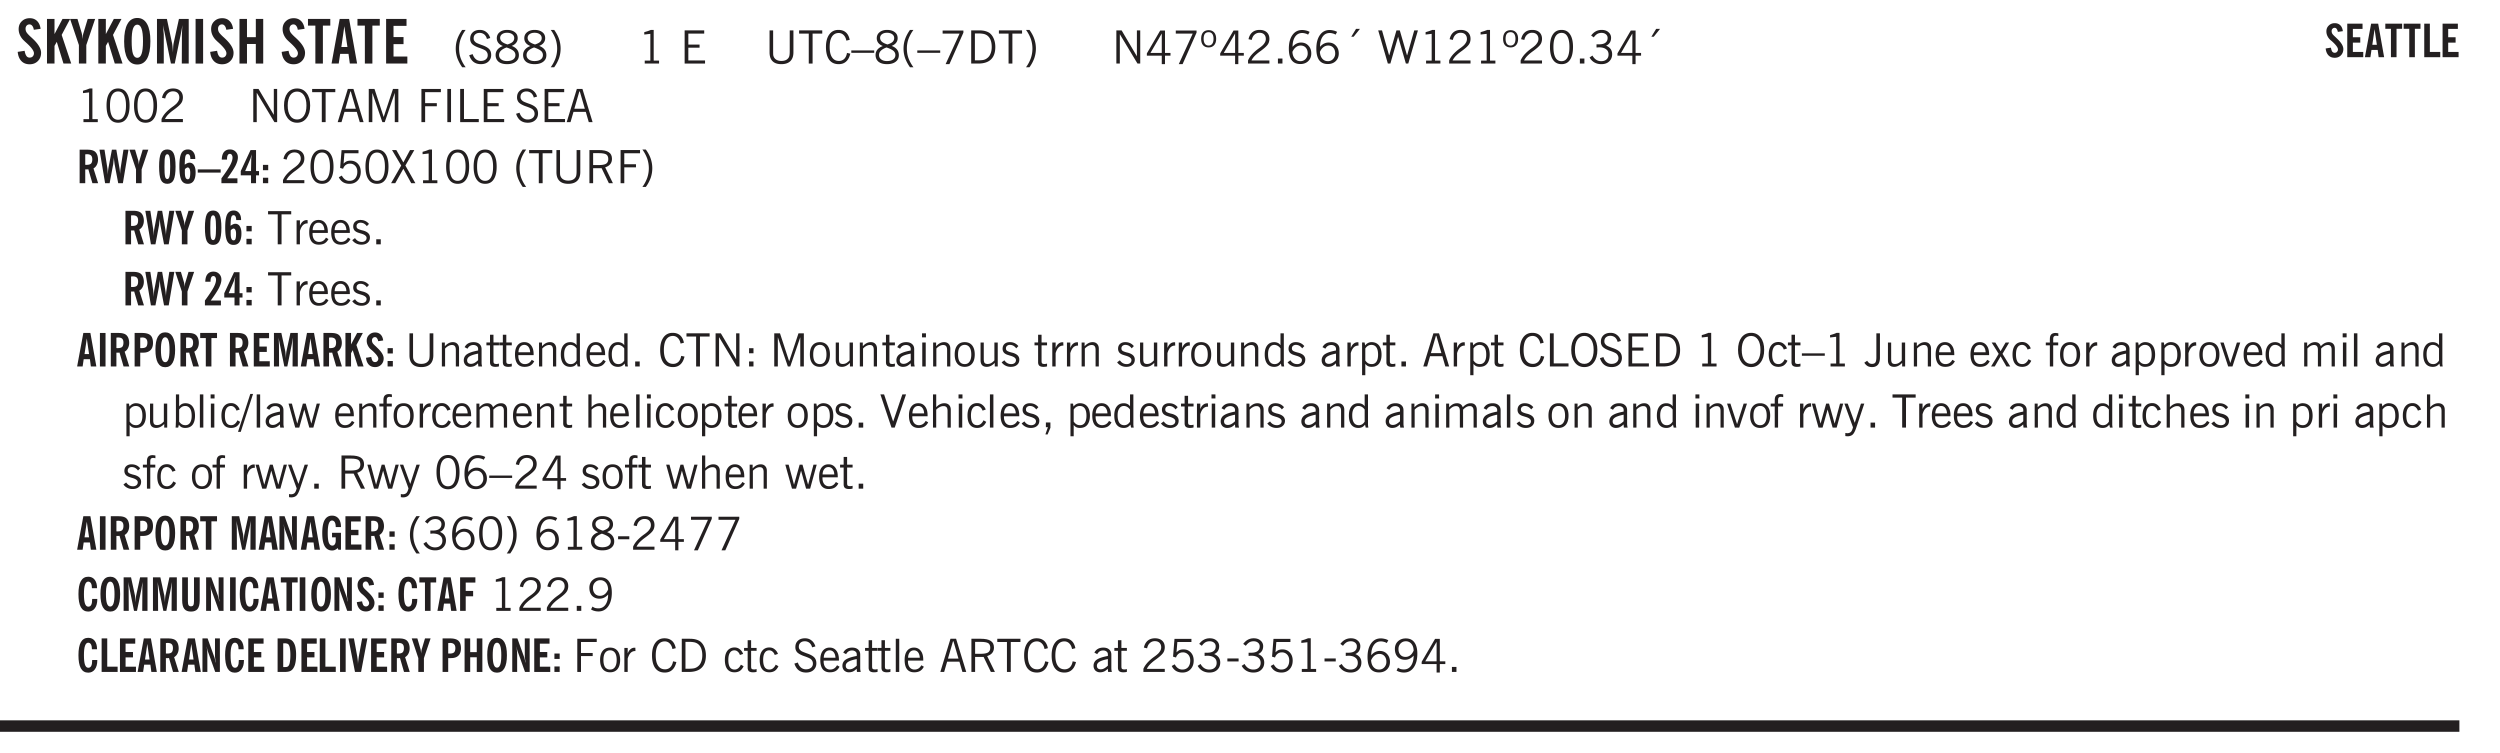<svg xmlns="http://www.w3.org/2000/svg" xmlns:xlink="http://www.w3.org/1999/xlink" width="436.4" height="98.6pt" viewBox="0 0 327.3 98.6"><defs><symbol overflow="visible" id="aw"><path style="stroke:none" d="M.64 0v-.656h.579V0Zm0-1.734v-.657h.579v.657Zm0 0"/></symbol><symbol overflow="visible" id="b"><path style="stroke:none" d="m.266-1.531.906-.14c.05.304.129.526.234.671a.48.48 0 0 0 .422.219c.176 0 .313-.051.406-.156a.572.572 0 0 0 .157-.422c0-.313-.352-.782-1.047-1.407a3.819 3.819 0 0 1-.235-.218 2.232 2.232 0 0 1-.53-.704A1.911 1.911 0 0 1 .39-4.5c0-.426.132-.77.406-1.031.27-.27.617-.407 1.047-.407.394 0 .71.122.953.36.25.242.406.586.469 1.031l-.891.125c-.031-.226-.102-.398-.203-.516a.433.433 0 0 0-.36-.187.489.489 0 0 0-.375.156.612.612 0 0 0-.14.422c0 .156.039.309.125.453.094.149.285.356.578.625.04.031.102.09.188.172.757.7 1.14 1.328 1.14 1.89 0 .438-.14.798-.422 1.079-.281.281-.64.422-1.078.422-.45 0-.808-.14-1.078-.422C.477-.61.316-1.008.266-1.531Zm0 0"/></symbol><symbol overflow="visible" id="d"><path style="stroke:none" d="M1.078 0v-2.422L-.078-5.844H.89l.546 1.813c.032.093.055.21.079.343.02.137.035.293.046.47.02-.196.036-.364.047-.5.02-.134.047-.239.079-.313l.546-1.813h.97L2.046-2.422V0Zm0 0"/></symbol><symbol overflow="visible" id="e"><path style="stroke:none" d="M1.266-2.922c0 .75.054 1.305.171 1.656.125.344.313.516.563.516.258 0 .445-.172.563-.516.124-.351.187-.906.187-1.656 0-.75-.063-1.297-.188-1.64-.117-.352-.304-.532-.562-.532-.25 0-.438.18-.563.532-.117.343-.171.89-.171 1.64Zm-.985 0c0-1 .145-1.754.438-2.265.289-.52.719-.782 1.281-.782.563 0 .988.262 1.281.782.29.511.438 1.265.438 2.265 0 1-.149 1.762-.438 2.281-.293.512-.719.766-1.281.766-.563 0-.992-.254-1.281-.766C.426-1.16.28-1.92.28-2.92Zm0 0"/></symbol><symbol overflow="visible" id="f"><path style="stroke:none" d="M.5 0v-5.844h1.297l.656 3.078c.031.125.055.297.078.516.02.219.04.484.063.797.008-.29.02-.55.031-.781.02-.227.047-.41.078-.547l.672-3.063h1.281V0H3.75l.016-3.781a37.874 37.874 0 0 1 .063-1.25c-.024.136-.048.297-.079.484-.031.18-.078.422-.14.734L2.827 0h-.5l-.781-3.813c-.063-.312-.117-.554-.156-.734-.032-.187-.059-.348-.079-.484l.047.875c.02.21.032.336.032.375V0Zm0 0"/></symbol><symbol overflow="visible" id="g"><path style="stroke:none" d="M.516 0v-5.844H1.5V0Zm0 0"/></symbol><symbol overflow="visible" id="h"><path style="stroke:none" d="M.5 0v-5.844h.984v2.39h1.157v-2.39h.968V0h-.968v-2.563H1.484V0Zm0 0"/></symbol><symbol overflow="visible" id="j"><path style="stroke:none" d="M1.078 0v-4.969H.11v-.875h2.922v.875h-.969V0Zm0 0"/></symbol><symbol overflow="visible" id="k"><path style="stroke:none" d="M1.36-2.172h.796L1.75-4.89ZM.077 0l1.063-5.844h1.234L3.422 0h-.953l-.172-1.266H1.203L1.016 0Zm0 0"/></symbol><symbol overflow="visible" id="l"><path style="stroke:none" d="M.5 0v-5.844h2.672v.907H1.469v1.468H2.78v.922H1.47v1.625H3.28V0Zm0 0"/></symbol><symbol overflow="visible" id="m"><path style="stroke:none" d="M1.203.484a5.307 5.307 0 0 1-.64-1.203 3.795 3.795 0 0 1-.204-1.25c0-.426.067-.836.204-1.234.144-.406.359-.805.64-1.203h.453A5.034 5.034 0 0 0 1-3.203 3.67 3.67 0 0 0 .797-1.97c0 .438.066.856.203 1.25.145.399.363.797.656 1.203Zm0 0"/></symbol><symbol overflow="visible" id="n"><path style="stroke:none" d="m.203-1.094.453-.14c.082.273.219.492.406.656a.994.994 0 0 0 .657.234c.27 0 .488-.066.656-.203a.67.67 0 0 0 .25-.547.72.72 0 0 0-.078-.343.84.84 0 0 0-.219-.266c-.137-.094-.383-.203-.734-.328a7.453 7.453 0 0 1-.266-.094c-.367-.145-.625-.3-.781-.469a.98.98 0 0 1-.219-.656c0-.352.113-.633.344-.844.226-.207.535-.312.922-.312.332 0 .613.093.843.281.239.18.41.438.516.781l-.437.125a1.08 1.08 0 0 0-.344-.594.976.976 0 0 0-.625-.203c-.23 0-.418.07-.563.204-.136.124-.203.296-.203.515 0 .106.02.2.063.281.05.086.125.168.219.25.101.075.328.172.671.297.114.043.204.074.266.094.406.156.688.328.844.516.156.187.234.433.234.734 0 .355-.125.648-.375.875-.242.219-.562.328-.969.328-.386 0-.71-.098-.968-.297-.25-.195-.438-.488-.563-.875Zm0 0"/></symbol><symbol overflow="visible" id="o"><path style="stroke:none" d="M1.734-2.11c-.343.126-.593.274-.75.438a.767.767 0 0 0-.234.563c0 .23.094.418.281.562.196.149.446.219.75.219.344 0 .614-.067.813-.203a.686.686 0 0 0 .297-.578.707.707 0 0 0-.266-.563c-.168-.144-.465-.289-.89-.437Zm.125-.39c.32-.102.547-.219.672-.344a.653.653 0 0 0 .203-.5.588.588 0 0 0-.265-.5c-.168-.125-.39-.187-.672-.187-.274 0-.492.062-.656.187a.58.58 0 0 0-.25.485c0 .187.078.355.234.5.156.136.398.257.734.359Zm-.609.203c-.262-.101-.46-.238-.594-.406a.963.963 0 0 1-.203-.61c0-.32.117-.582.36-.78.25-.208.578-.313.984-.313.426 0 .766.101 1.016.297.25.187.374.449.374.78a.94.94 0 0 1-.203.61c-.125.168-.32.305-.578.406.32.126.555.29.703.485.157.2.235.445.235.734 0 .367-.14.653-.422.86-.274.21-.649.312-1.125.312-.469 0-.84-.101-1.11-.312-.261-.22-.39-.516-.39-.891 0-.258.078-.488.234-.688.164-.207.406-.367.719-.484Zm0 0"/></symbol><symbol overflow="visible" id="p"><path style="stroke:none" d="M.313.484a4.75 4.75 0 0 0 .64-1.203 3.9 3.9 0 0 0 0-2.484 4.817 4.817 0 0 0-.64-1.203h.453c.289.398.504.797.64 1.203a3.9 3.9 0 0 1 0 2.484A4.75 4.75 0 0 1 .766.484Zm0 0"/></symbol><symbol overflow="visible" id="q"><path style="stroke:none" d="M2.047-4.406v4.015h.703V0H.875v-.39h.734v-3.5l-.796.093v-.312c.164-.04.32-.086.468-.141.157-.05.29-.102.407-.156Zm0 0"/></symbol><symbol overflow="visible" id="s"><path style="stroke:none" d="M.578 0v-4.344h2.563v.422H1.062v1.438h1.47v.406h-1.47v1.672H3.25V0Zm0 0"/></symbol><symbol overflow="visible" id="t"><path style="stroke:none" d="M.578-4.344h.469v2.797c0 .2.004.352.016.453.019.094.05.184.093.266a.816.816 0 0 0 .375.36c.164.085.364.124.594.124.238 0 .441-.039.61-.125a.856.856 0 0 0 .374-.36.875.875 0 0 0 .079-.28c.019-.102.03-.274.03-.516v-2.719h.485v2.875c0 .5-.137.887-.406 1.157-.274.261-.664.39-1.172.39-.512 0-.898-.129-1.156-.39C.707-.57.579-.958.579-1.47Zm0 0"/></symbol><symbol overflow="visible" id="u"><path style="stroke:none" d="M1.39 0v-3.922H.126v-.422h3.031v.422H1.891V0Zm0 0"/></symbol><symbol overflow="visible" id="v"><path style="stroke:none" d="M3.469-1.297c-.106.461-.29.805-.547 1.031-.25.23-.574.344-.969.344C1.41.078.993-.113.703-.5.422-.895.281-1.453.281-2.172c0-.695.145-1.242.438-1.64.289-.395.687-.594 1.187-.594.407 0 .735.11.985.328.25.219.414.543.5.969L2.953-3c-.062-.32-.183-.566-.36-.734A.882.882 0 0 0 1.954-4c-.387 0-.683.164-.89.484-.2.313-.297.766-.297 1.36 0 .586.101 1.031.312 1.344.207.312.504.468.89.468a.973.973 0 0 0 .704-.265c.187-.188.305-.446.36-.782Zm0 0"/></symbol><symbol overflow="visible" id="w"><path style="stroke:none" d="M0-1.406v-.313h3v.313Zm0 0"/></symbol><symbol overflow="visible" id="x"><path style="stroke:none" d="M1.734-2.11c-.343.126-.593.274-.75.438a.767.767 0 0 0-.234.563c0 .23.094.418.281.562.196.149.446.219.75.219.344 0 .614-.067.813-.203a.686.686 0 0 0 .297-.578.707.707 0 0 0-.266-.563c-.168-.144-.465-.289-.89-.437Zm.125-.39c.32-.102.547-.219.672-.344a.653.653 0 0 0 .203-.5.588.588 0 0 0-.265-.5c-.168-.125-.39-.187-.672-.187-.274 0-.492.062-.656.187a.58.58 0 0 0-.25.485c0 .187.078.355.234.5.156.136.398.257.734.359Zm-.609.203c-.262-.101-.46-.238-.594-.406a.963.963 0 0 1-.203-.61c0-.32.117-.582.36-.78.25-.208.578-.313.984-.313.426 0 .766.101 1.016.297.25.187.374.449.374.78a.94.94 0 0 1-.203.61c-.125.168-.32.305-.578.406.32.126.555.29.703.485.157.2.235.445.235.734 0 .367-.14.653-.422.86-.274.21-.649.312-1.125.312-.469 0-.84-.101-1.11-.312-.261-.22-.39-.516-.39-.891 0-.258.078-.488.234-.688.164-.207.406-.367.719-.484Zm0 0"/></symbol><symbol overflow="visible" id="y"><path style="stroke:none" d="M1.203.484a5.307 5.307 0 0 1-.64-1.203 3.795 3.795 0 0 1-.204-1.25c0-.426.067-.836.204-1.234.144-.406.359-.805.64-1.203h.453A5.034 5.034 0 0 0 1-3.203 3.67 3.67 0 0 0 .797-1.97c0 .438.066.856.203 1.25.145.399.363.797.656 1.203Zm0 0"/></symbol><symbol overflow="visible" id="z"><path style="stroke:none" d="m.828.078 1.828-4H.437v-.406h2.72v.281L1.327.078Zm0 0"/></symbol><symbol overflow="visible" id="A"><path style="stroke:none" d="M1.5-3.938h-.438v3.516h.375c.333 0 .594-.02.782-.062.187-.051.347-.133.484-.25.176-.133.313-.32.406-.563.102-.25.157-.539.157-.875 0-.344-.047-.64-.141-.89a1.332 1.332 0 0 0-.422-.594 1.294 1.294 0 0 0-.469-.219 3.423 3.423 0 0 0-.734-.063ZM.578 0v-4.344H1.61c.332 0 .602.032.813.094.207.055.394.137.562.25.239.188.422.438.547.75.133.313.203.672.203 1.078 0 .719-.187 1.262-.562 1.625C2.797-.18 2.238 0 1.5 0Zm0 0"/></symbol><symbol overflow="visible" id="B"><path style="stroke:none" d="M.313.484a4.75 4.75 0 0 0 .64-1.203 3.9 3.9 0 0 0 0-2.484 4.817 4.817 0 0 0-.64-1.203h.453c.289.398.504.797.64 1.203a3.9 3.9 0 0 1 0 2.484A4.75 4.75 0 0 1 .766.484Zm0 0"/></symbol><symbol overflow="visible" id="C"><path style="stroke:none" d="M.578 0v-4.344h.688l2 3.39v-3.39h.437V0h-.36L1.032-3.844V0Zm0 0"/></symbol><symbol overflow="visible" id="D"><path style="stroke:none" d="M2.625-4.328v2.937h.719v.36h-.719v1.11h-.422v-1.11H.25v-.297l1.75-3Zm-.422 2.937v-2.546L.72-1.392Zm0 0"/></symbol><symbol overflow="visible" id="E"><path style="stroke:none" d="M.484-3.234c0 .28.055.5.172.656.114.148.274.219.485.219.195 0 .351-.07.468-.22.114-.155.172-.374.172-.655 0-.29-.058-.508-.172-.657-.105-.144-.261-.218-.468-.218-.22 0-.387.074-.5.218-.106.149-.157.368-.157.657Zm-.328 0c0-.364.082-.645.25-.844.176-.195.422-.297.735-.297.3 0 .539.102.718.297.176.2.266.48.266.844 0 .355-.09.632-.266.828-.18.199-.418.297-.718.297-.313 0-.559-.098-.735-.297-.168-.196-.25-.473-.25-.828Zm0 0"/></symbol><symbol overflow="visible" id="F"><path style="stroke:none" d="M.297 0v-.406c.094-.219.219-.426.375-.625.156-.196.348-.395.578-.594.102-.094.27-.223.5-.39a4.37 4.37 0 0 0 .484-.391 1.86 1.86 0 0 0 .297-.406.95.95 0 0 0 .094-.407c0-.25-.074-.445-.219-.594-.148-.144-.351-.218-.61-.218a.928.928 0 0 0-.655.25c-.18.156-.297.386-.36.687L.36-3.188c.082-.394.25-.695.5-.906.25-.207.567-.312.954-.312.394 0 .707.105.937.312.227.211.344.496.344.86 0 .156-.024.296-.063.421-.031.118-.09.231-.172.344-.148.211-.453.485-.921.828a6.86 6.86 0 0 0-.235.172 5.132 5.132 0 0 0-.61.547C.939-.742.82-.57.75-.406h2.344V0Zm0 0"/></symbol><symbol overflow="visible" id="G"><path style="stroke:none" d="M.61 0v-.656h.593V0Zm0 0"/></symbol><symbol overflow="visible" id="H"><path style="stroke:none" d="M.828-1.531c.02.375.125.672.313.89.187.22.43.329.734.329a.89.89 0 0 0 .672-.282 1.02 1.02 0 0 0 .281-.734c0-.313-.086-.563-.25-.75-.168-.188-.39-.281-.672-.281a.999.999 0 0 0-.625.218c-.18.137-.328.34-.453.61Zm.016-.657c.156-.187.328-.328.515-.421.188-.094.383-.141.594-.141.406 0 .727.137.969.406.25.262.375.606.375 1.031 0 .407-.137.743-.406 1-.262.25-.606.376-1.032.376-.492 0-.867-.165-1.125-.5C.484-.781.36-1.285.36-1.954c0-.75.157-1.344.47-1.781.312-.438.734-.657 1.265-.657.176 0 .344.024.5.063.164.031.328.094.484.187l-.203.36a1.104 1.104 0 0 0-.36-.156A1.408 1.408 0 0 0 2.095-4c-.387 0-.696.168-.922.5-.219.324-.328.762-.328 1.313Zm0 0"/></symbol><symbol overflow="visible" id="I"><path style="stroke:none" d="m1.094-3.516.625-1.03h.515l-.828 1.03Zm0 0"/></symbol><symbol overflow="visible" id="J"><path style="stroke:none" d="M1.39 0 .126-4.344h.5l.922 3.25h.031l.938-3.25h.437l.938 3.25h.03l.923-3.25h.484L4.062 0H3.75L2.734-3.516 1.72 0Zm0 0"/></symbol><symbol overflow="visible" id="K"><path style="stroke:none" d="M.75-2.172c0 .617.086 1.078.266 1.39a.858.858 0 0 0 .796.47c.344 0 .598-.157.766-.47.176-.312.266-.773.266-1.39 0-.601-.09-1.062-.266-1.375-.168-.312-.422-.469-.765-.469-.344 0-.61.157-.797.47-.18.312-.266.773-.266 1.374Zm-.453 0c0-.726.129-1.281.39-1.656.258-.383.633-.578 1.125-.578.489 0 .86.195 1.11.578.258.375.39.93.39 1.656 0 .73-.132 1.29-.39 1.672-.25.387-.621.578-1.11.578C1.32.078.946-.113.688-.5c-.261-.383-.39-.941-.39-1.672Zm0 0"/></symbol><symbol overflow="visible" id="L"><path style="stroke:none" d="m.203-.797.375-.25c.133.242.297.422.485.547.195.125.414.188.656.188.3 0 .535-.079.703-.235.176-.156.265-.367.265-.64 0-.301-.109-.532-.328-.688-.21-.164-.515-.25-.921-.25-.063 0-.122.008-.172.016h-.157v-.407h.313c.375 0 .656-.066.844-.203.195-.144.296-.351.296-.625a.59.59 0 0 0-.218-.484c-.149-.125-.34-.188-.578-.188-.211 0-.399.047-.563.141a1.555 1.555 0 0 0-.453.453l-.344-.25c.188-.25.39-.43.61-.547.226-.125.484-.187.765-.187.375 0 .672.101.89.297a.927.927 0 0 1 .345.75c0 .242-.059.449-.172.625a1.023 1.023 0 0 1-.485.39c.258.106.457.25.594.438.133.187.203.414.203.672 0 .398-.133.714-.39.953-.25.242-.594.36-1.032.36-.336 0-.632-.075-.89-.22a1.646 1.646 0 0 1-.64-.656Zm0 0"/></symbol><symbol overflow="visible" id="M"><path style="stroke:none" d="M.766-2.172c0 .574.109 1.024.328 1.344.218.324.52.484.906.484.375 0 .672-.16.89-.484.22-.32.329-.77.329-1.344 0-.57-.11-1.02-.328-1.344C2.67-3.836 2.375-4 2-4c-.387 0-.688.164-.906.484-.219.325-.328.774-.328 1.344Zm-.485 0c0-.676.149-1.219.453-1.625.313-.406.735-.61 1.266-.61.52 0 .93.204 1.234.61.313.399.47.938.47 1.625 0 .688-.157 1.235-.47 1.64-.304.407-.714.61-1.234.61-.523 0-.938-.203-1.25-.61-.313-.405-.469-.952-.469-1.64Zm0 0"/></symbol><symbol overflow="visible" id="N"><path style="stroke:none" d="M1.11-1.75h1.374l-.656-2.266h-.062ZM.11 0l1.327-4.344h.735L3.5 0H3l-.39-1.344H1L.61 0Zm0 0"/></symbol><symbol overflow="visible" id="O"><path style="stroke:none" d="M.578 0v-4.344h.75L2.531-.672 3.75-4.344h.703V0h-.469v-3.828L2.672 0h-.313L1.047-3.828V0Zm0 0"/></symbol><symbol overflow="visible" id="P"><path style="stroke:none" d="M.578 0v-4.344h2.547v.422H1.062v1.438h1.532v.406H1.063V0Zm0 0"/></symbol><symbol overflow="visible" id="Q"><path style="stroke:none" d="M.61 0v-4.344h.484V0Zm0 0"/></symbol><symbol overflow="visible" id="R"><path style="stroke:none" d="M.61 0v-4.344h.5v3.938h1.937V0Zm0 0"/></symbol><symbol overflow="visible" id="S"><path style="stroke:none" d="m.203-1.094.453-.14c.082.273.219.492.406.656a.994.994 0 0 0 .657.234c.27 0 .488-.066.656-.203a.67.67 0 0 0 .25-.547.72.72 0 0 0-.078-.343.84.84 0 0 0-.219-.266c-.137-.094-.383-.203-.734-.328a7.453 7.453 0 0 1-.266-.094c-.367-.145-.625-.3-.781-.469a.98.98 0 0 1-.219-.656c0-.352.113-.633.344-.844.226-.207.535-.312.922-.312.332 0 .613.093.843.281.239.18.41.438.516.781l-.437.125a1.08 1.08 0 0 0-.344-.594.976.976 0 0 0-.625-.203c-.23 0-.418.07-.563.204-.136.124-.203.296-.203.515 0 .106.02.2.063.281.05.086.125.168.219.25.101.075.328.172.671.297.114.043.204.074.266.094.406.156.688.328.844.516.156.187.234.433.234.734 0 .355-.125.648-.375.875-.242.219-.562.328-.969.328-.386 0-.71-.098-.968-.297-.25-.195-.438-.488-.563-.875Zm0 0"/></symbol><symbol overflow="visible" id="ad"><path style="stroke:none" d="M.406-.781.796-1c.126.23.27.402.438.516a.94.94 0 0 0 .563.171c.312 0 .562-.101.75-.312.187-.219.281-.508.281-.875 0-.32-.09-.578-.265-.766a.914.914 0 0 0-.704-.296c-.21 0-.39.058-.546.171a.978.978 0 0 0-.344.5L.579-2l.187-2.328h2.218v.406H1.141l-.11 1.36a1.28 1.28 0 0 1 .39-.297c.145-.063.317-.094.516-.094.395 0 .72.137.97.406.25.274.374.625.374 1.063 0 .46-.136.836-.406 1.125-.273.293-.625.437-1.063.437-.335 0-.62-.074-.859-.219a1.48 1.48 0 0 1-.547-.64Zm0 0"/></symbol><symbol overflow="visible" id="ae"><path style="stroke:none" d="m.047 0 1.328-2.313-1.203-2.03h.562l.922 1.624.875-1.625h.563L1.922-2.312 3.234 0h-.546L1.655-1.89.594 0Zm0 0"/></symbol><symbol overflow="visible" id="af"><path style="stroke:none" d="M1.797-3.938h-.734v1.563h.718c.446 0 .77-.055.969-.172.195-.125.297-.328.297-.61 0-.288-.09-.491-.266-.609-.18-.113-.508-.171-.984-.171ZM.578 0v-4.344h1.219c.601 0 1.039.094 1.312.282.282.18.422.468.422.875 0 .28-.078.515-.234.703-.149.18-.367.312-.656.406L3.656 0h-.531l-.953-1.969h-1.11V0Zm0 0"/></symbol><symbol overflow="visible" id="ag"><path style="stroke:none" d="M.5 0v-3.14h.438v.718c.101-.258.226-.445.375-.562a.781.781 0 0 1 .53-.188h.095l.015.438h-.062a.8.8 0 0 0-.579.25c-.156.168-.28.414-.375.734V0Zm0 0"/></symbol><symbol overflow="visible" id="ah"><path style="stroke:none" d="M.688-1.86h1.53c-.011-.288-.085-.523-.218-.702a.661.661 0 0 0-.547-.266c-.23 0-.414.09-.547.265-.136.168-.21.403-.219.704Zm1.734.985.328.188c-.125.25-.293.437-.5.562-.21.117-.465.172-.766.172-.406 0-.718-.133-.937-.406C.336-.641.234-1.047.234-1.58c0-.5.102-.89.313-1.171.219-.29.52-.438.906-.438.383 0 .68.141.89.422.22.274.329.657.329 1.157v.125h-2v.109c0 .324.078.586.234.781a.77.77 0 0 0 .625.281.945.945 0 0 0 .516-.14c.156-.102.281-.242.375-.422Zm0 0"/></symbol><symbol overflow="visible" id="ai"><path style="stroke:none" d="m.11-.547.359-.265c.113.167.242.292.39.375.157.085.32.124.5.124a.698.698 0 0 0 .454-.14.479.479 0 0 0 .171-.39c0-.239-.242-.427-.718-.563-.106-.032-.188-.055-.25-.078-.262-.07-.461-.176-.594-.313a.782.782 0 0 1-.188-.531c0-.258.082-.469.25-.625.176-.156.407-.235.688-.235.238 0 .445.043.625.126.187.085.351.214.5.39l-.281.297a1.223 1.223 0 0 0-.375-.344.943.943 0 0 0-.438-.11.572.572 0 0 0-.39.126.426.426 0 0 0-.141.328c0 .063.008.125.031.188.031.054.07.101.125.14.094.063.27.133.531.203.133.032.235.059.297.078.27.094.461.211.578.344a.754.754 0 0 1 .188.531c0 .293-.106.524-.313.688-.199.168-.468.25-.812.25-.242 0-.465-.05-.672-.156a1.335 1.335 0 0 1-.516-.438Zm0 0"/></symbol><symbol overflow="visible" id="as"><path style="stroke:none" d="M.5 0v-3.14h.39v.484c.176-.188.348-.32.516-.406.164-.083.344-.126.532-.126.257 0 .457.079.593.235.145.148.219.355.219.625V0h-.422v-2.156c0-.239-.043-.406-.125-.5-.074-.102-.203-.156-.39-.156a.911.911 0 0 0-.454.124 1.548 1.548 0 0 0-.437.344V0Zm0 0"/></symbol><symbol overflow="visible" id="at"><path style="stroke:none" d="M2.125-.828v-.86c-.523.106-.89.227-1.11.36-.218.137-.327.308-.327.516 0 .148.039.261.125.343.093.086.222.125.39.125a.994.994 0 0 0 .422-.11c.156-.081.32-.206.5-.374Zm-.016.406a1.71 1.71 0 0 1-.468.36 1.36 1.36 0 0 1-.532.109.874.874 0 0 1-.625-.234.874.874 0 0 1-.234-.625.93.93 0 0 1 .422-.797c.289-.196.773-.36 1.453-.485v-.234a.436.436 0 0 0-.172-.344.698.698 0 0 0-.453-.14.85.85 0 0 0-.453.124.976.976 0 0 0-.313.36L.36-2.531c.114-.219.266-.38.454-.485.195-.113.437-.171.718-.171.332 0 .586.085.766.25.187.156.281.382.281.671v1.75c0 .086.004.168.016.25.008.075.023.149.047.22V0h-.485Zm0 0"/></symbol><symbol overflow="visible" id="au"><path style="stroke:none" d="M1.734-.375v.36a1.42 1.42 0 0 1-.218.046 2.314 2.314 0 0 1-.25.016c-.23 0-.407-.047-.532-.14C.617-.196.563-.353.563-.564v-2.203h-.47v-.375h.47v-1.015h.453v1.015h.718v.375h-.718V-.75c0 .18.023.293.078.344.062.054.172.078.328.078.082 0 .18-.016.297-.047Zm0 0"/></symbol><symbol overflow="visible" id="av"><path style="stroke:none" d="M2.297-2.36a1.066 1.066 0 0 0-.36-.343.87.87 0 0 0-.453-.125c-.25 0-.449.11-.593.328-.149.21-.22.508-.22.89 0 .43.071.75.22.97.144.218.359.328.64.328a.81.81 0 0 0 .422-.11 1.05 1.05 0 0 0 .344-.36Zm.437-1.984v3.969c.008.137.024.262.047.375h-.344l-.093-.39a1.106 1.106 0 0 1-.39.343 1.152 1.152 0 0 1-.485.094c-.399 0-.703-.14-.922-.422-.211-.29-.313-.691-.313-1.203 0-.52.11-.914.329-1.188.218-.28.523-.421.921-.421.188 0 .348.039.485.109a.796.796 0 0 1 .328.297v-1.563Zm0 0"/></symbol><symbol overflow="visible" id="c"><path style="stroke:none" d="M.5 0v-5.844h.984v1.985l1.047-1.985h1L2.421-3.75 3.672 0H2.657l-.875-2.844-.297.531V0Zm0 0"/></symbol><symbol overflow="visible" id="ax"><path style="stroke:none" d="M.64-1.578c0 .418.07.734.22.953.156.21.374.313.656.313.27 0 .476-.102.625-.313.156-.219.234-.531.234-.938 0-.414-.074-.726-.219-.937a.724.724 0 0 0-.64-.328.76.76 0 0 0-.657.328c-.148.21-.218.516-.218.922Zm-.437 0c0-.508.113-.906.344-1.188.226-.28.55-.421.969-.421.414 0 .738.14.968.421.227.282.344.68.344 1.188 0 .523-.117.922-.344 1.203-.23.281-.554.422-.968.422-.418 0-.743-.14-.97-.422-.23-.281-.343-.68-.343-1.203Zm0 0"/></symbol><symbol overflow="visible" id="ay"><path style="stroke:none" d="M2.719-3.14V0h-.39v-.469c-.18.18-.352.309-.517.39a1.193 1.193 0 0 1-.53.126c-.262 0-.466-.07-.61-.219C.535-.328.469-.539.469-.812v-2.329H.89v2.157c0 .242.035.414.109.515.082.094.21.14.39.14a.993.993 0 0 0 .454-.108 1.95 1.95 0 0 0 .437-.36V-3.14Zm0 0"/></symbol><symbol overflow="visible" id="az"><path style="stroke:none" d="M.484-3.813v-.53H1v.53ZM.516 0v-3.14h.453V0Zm0 0"/></symbol><symbol overflow="visible" id="aA"><path style="stroke:none" d="M.922-.781c.125.168.25.289.375.36.133.073.289.108.469.108.257 0 .46-.101.609-.312.145-.219.219-.523.219-.922 0-.426-.074-.742-.219-.953-.148-.219-.367-.328-.656-.328a.85.85 0 0 0-.453.125c-.137.086-.25.2-.344.344ZM.5 1.14v-4.282h.328l.078.391a.975.975 0 0 1 .375-.328.96.96 0 0 1 .453-.11c.414 0 .739.141.97.422.226.282.343.688.343 1.22 0 .51-.117.905-.344 1.187-.219.273-.543.406-.969.406-.18 0-.336-.031-.468-.094a.973.973 0 0 1-.344-.297v1.485Zm0 0"/></symbol><symbol overflow="visible" id="aB"><path style="stroke:none" d="M2.672-.75c-.125.273-.29.477-.485.61-.199.124-.433.187-.703.187-.406 0-.718-.133-.937-.406C.328-.641.219-1.047.219-1.58c0-.507.11-.905.328-1.187.226-.289.539-.437.937-.437.27 0 .5.078.688.234.195.149.344.352.437.61l-.421.14a.946.946 0 0 0-.282-.437.638.638 0 0 0-.437-.172c-.262 0-.461.11-.594.328-.137.219-.203.527-.203.922 0 .418.066.734.203.953.133.21.344.313.625.313.164 0 .316-.051.453-.157a1.24 1.24 0 0 0 .36-.484Zm0 0"/></symbol><symbol overflow="visible" id="aC"><path style="stroke:none" d="M.016-.5.39-.75c.101.156.203.266.296.328a.668.668 0 0 0 .344.078c.207 0 .352-.062.438-.187.082-.125.125-.348.125-.672v-3.14h.468v3.187c0 .406-.09.715-.265.922-.18.21-.434.312-.766.312-.23 0-.43-.047-.593-.14A1.299 1.299 0 0 1 .016-.5Zm0 0"/></symbol><symbol overflow="visible" id="aD"><path style="stroke:none" d="m.047 0 1-1.656-.922-1.485h.484L1.297-2l.656-1.14h.469l-.875 1.484L2.563 0h-.5l-.766-1.328L.53 0Zm0 0"/></symbol><symbol overflow="visible" id="aE"><path style="stroke:none" d="M.547 0v-2.766H.016v-.375h.53v-.437c0-.281.056-.485.173-.61.125-.132.312-.203.562-.203.051 0 .11.008.172.016.063 0 .129.012.203.031v.36c-.054-.008-.11-.02-.172-.032-.054-.007-.101-.015-.14-.015-.125 0-.219.039-.282.11-.054.062-.078.163-.078.296v.484h.657v.375H.984V0Zm0 0"/></symbol><symbol overflow="visible" id="aF"><path style="stroke:none" d="M1.094 0 .062-3.14H.5l.875 2.687.86-2.688h.437L1.656 0Zm0 0"/></symbol><symbol overflow="visible" id="aG"><path style="stroke:none" d="M.484 0v-3.14h.391v.484c.176-.188.344-.32.5-.406.164-.083.344-.126.531-.126.196 0 .36.047.485.141.125.086.21.215.265.39.176-.187.348-.32.516-.405.164-.083.344-.126.531-.126.258 0 .457.079.594.235.133.148.203.355.203.625V0h-.422v-2.188c0-.218-.043-.374-.125-.468-.074-.102-.2-.156-.375-.156a.911.911 0 0 0-.453.124 1.683 1.683 0 0 0-.422.344V0h-.422v-2.172c0-.226-.043-.39-.125-.484-.074-.102-.199-.156-.375-.156a.993.993 0 0 0-.437.109 1.868 1.868 0 0 0-.438.36V0Zm0 0"/></symbol><symbol overflow="visible" id="aH"><path style="stroke:none" d="M.516 0v-4.344h.453V0Zm0 0"/></symbol><symbol overflow="visible" id="aI"><path style="stroke:none" d="M.922-.781c.113.156.238.277.375.36.133.073.285.108.453.108.25 0 .445-.101.594-.312.144-.219.219-.52.219-.906 0-.438-.075-.758-.22-.969a.724.724 0 0 0-.64-.328.825.825 0 0 0-.437.125c-.125.086-.243.2-.344.344ZM.453 0c.02-.156.031-.316.031-.484C.492-.648.5-.82.5-1v-3.344h.422v1.578a.952.952 0 0 1 .344-.312c.132-.07.289-.11.468-.11.407 0 .72.141.938.422.219.282.328.688.328 1.22 0 .51-.11.905-.328 1.187-.219.273-.54.406-.953.406-.18 0-.336-.031-.469-.094a.983.983 0 0 1-.36-.328L.798 0Zm0 0"/></symbol><symbol overflow="visible" id="aJ"><path style="stroke:none" d="M1.719-4.406.109.562H-.25l1.61-4.968Zm0 0"/></symbol><symbol overflow="visible" id="aK"><path style="stroke:none" d="M1 0 .125-3.14h.438l.703 2.624L2-3.14h.375l.734 2.625.704-2.625h.421L3.375 0h-.531l-.656-2.36L1.53 0Zm0 0"/></symbol><symbol overflow="visible" id="aL"><path style="stroke:none" d="M.5 0v-4.344h.422v1.672c.176-.187.348-.316.515-.39a1.21 1.21 0 0 1 .547-.126c.27 0 .477.079.625.235.145.148.22.355.22.625V0h-.423v-2.156c0-.239-.043-.406-.125-.5-.086-.102-.219-.156-.406-.156-.168 0-.328.042-.484.124a1.708 1.708 0 0 0-.47.344V0Zm0 0"/></symbol><symbol overflow="visible" id="aM"><path style="stroke:none" d="M1.547 0 .094-4.344h.484L1.75-.828h.031L2.97-4.344h.484L1.97 0Zm0 0"/></symbol><symbol overflow="visible" id="aN"><path style="stroke:none" d="m.578.89.328-.937H.641v-.625h.593v.703L.86.906Zm0 0"/></symbol><symbol overflow="visible" id="aO"><path style="stroke:none" d="M1.188-.047.063-3.14H.5l.922 2.516.812-2.516h.438L1.609.047c-.148.437-.304.726-.468.875-.168.144-.391.219-.672.219-.055 0-.106-.008-.156-.016a.644.644 0 0 1-.126-.016V.703C.228.711.27.72.314.72c.039.008.082.015.124.015.208 0 .368-.058.485-.171.113-.118.203-.32.265-.61Zm0 0"/></symbol><symbol overflow="visible" id="aR"><path style="stroke:none" d="M.25-1.375v-.39h1.469v.39Zm0 0"/></symbol><symbol overflow="visible" id="aV"><path style="stroke:none" d="M2.797-2.797c-.012-.375-.11-.672-.297-.89a.923.923 0 0 0-.734-.329c-.274 0-.5.102-.688.297-.18.188-.266.43-.266.719 0 .313.083.563.25.75.165.188.391.281.672.281.227 0 .43-.066.61-.203.187-.144.336-.351.453-.625Zm0 .656c-.156.18-.328.313-.516.407-.187.093-.39.14-.61.14-.398 0-.718-.125-.968-.375-.242-.258-.36-.61-.36-1.047 0-.406.13-.734.391-.984.27-.258.614-.39 1.032-.39.5 0 .875.171 1.125.515.257.336.39.836.39 1.5 0 .75-.164 1.352-.484 1.797-.313.437-.735.656-1.266.656C1.332.078 1.148.051.984 0a1.29 1.29 0 0 1-.421-.188L.75-.561c.113.085.234.148.36.187.132.031.273.047.421.047.383 0 .692-.16.922-.484.227-.333.344-.774.344-1.329Zm0 0"/></symbol><symbol overflow="visible" id="T"><path style="stroke:none" d="M1.11-2.422c.019.012.038.016.062.016h.11c.269 0 .46-.051.577-.156.114-.114.172-.301.172-.563 0-.238-.058-.41-.172-.516-.105-.101-.28-.156-.53-.156-.044 0-.11.008-.204.016h-.016ZM2.796 0h-.75l-.531-1.828a.535.535 0 0 1-.141.016h-.266V0H.375v-4.39h.969c.281 0 .488.023.625.062.144.031.273.09.39.172.133.105.239.25.313.437.07.188.11.399.11.625 0 .262-.055.492-.157.688-.094.199-.242.355-.438.469Zm0 0"/></symbol><symbol overflow="visible" id="U"><path style="stroke:none" d="M.828 0 .094-4.39H.75l.375 2.421c.008.074.02.184.031.328.008.137.02.32.032.547.007-.226.019-.414.03-.562.02-.157.036-.27.048-.344l.453-2.39h.578l.422 2.468c.02.125.035.258.047.39.02.137.03.282.03.438 0-.144.005-.289.017-.437.007-.145.023-.285.046-.422l.375-2.438h.657L3.156 0h-.61l-.468-2.469a19.254 19.254 0 0 1-.062-.469 3.15 3.15 0 0 1-.032-.468c-.023.25-.043.449-.062.594-.012.148-.024.25-.031.312L1.42 0Zm0 0"/></symbol><symbol overflow="visible" id="V"><path style="stroke:none" d="M.797 0v-1.813l-.86-2.578h.735l.406 1.375c.02.063.035.149.047.25.02.106.035.227.047.36a5.12 5.12 0 0 1 .031-.375c.02-.102.04-.188.063-.25l.406-1.36h.734l-.875 2.579V0Zm0 0"/></symbol><symbol overflow="visible" id="X"><path style="stroke:none" d="M.922-2.172c0 .637.023 1.07.078 1.297.05.219.148.328.297.328.133 0 .226-.11.281-.328.063-.227.094-.66.094-1.297 0-.633-.031-1.062-.094-1.281-.055-.227-.148-.344-.281-.344-.149 0-.246.117-.297.344-.055.219-.078.648-.078 1.281Zm-.703 0c0-.82.078-1.398.234-1.734.164-.344.445-.516.844-.516.383 0 .66.172.828.516.164.344.25.922.25 1.734 0 .813-.086 1.39-.25 1.735-.168.343-.445.515-.828.515-.399 0-.68-.172-.844-.515C.297-.781.22-1.36.22-2.173Zm0 0"/></symbol><symbol overflow="visible" id="Y"><path style="stroke:none" d="M.938-2.422c.101-.082.207-.144.312-.187a.674.674 0 0 1 .297-.079.66.66 0 0 1 .594.329c.144.218.218.53.218.937 0 .492-.09.867-.265 1.125-.168.25-.422.375-.766.375-.398 0-.68-.172-.844-.515-.168-.344-.25-.93-.25-1.766 0-.79.082-1.36.25-1.703.176-.344.461-.516.86-.516.3 0 .535.11.703.328.176.211.265.5.265.875v.047h-.64c0-.219-.031-.379-.094-.484-.055-.102-.137-.156-.25-.156-.148 0-.246.09-.297.265-.054.168-.086.543-.093 1.125Zm.03.578a.804.804 0 0 0-.015.172v.25c0 .313.031.543.094.688.062.148.156.218.281.218.125 0 .207-.062.25-.187.05-.133.078-.36.078-.672 0-.227-.031-.398-.093-.516-.055-.113-.137-.171-.25-.171-.043 0-.094.023-.157.062a.663.663 0 0 0-.187.156Zm0 0"/></symbol><symbol overflow="visible" id="Z"><path style="stroke:none" d="M0-1.39v-.423h3v.422Zm0 0"/></symbol><symbol overflow="visible" id="aa"><path style="stroke:none" d="M2.313 0H.219v-.64c.531-.72.906-1.282 1.125-1.688.218-.406.328-.742.328-1.016a.596.596 0 0 0-.094-.36.29.29 0 0 0-.25-.14.304.304 0 0 0-.281.172c-.063.117-.094.29-.094.516v.062H.266c.007-.426.101-.754.28-.984.188-.227.446-.344.782-.344.313 0 .563.102.75.297.195.188.297.438.297.75 0 .293-.102.64-.297 1.047-.2.398-.562.96-1.094 1.687h1.329Zm0 0"/></symbol><symbol overflow="visible" id="ab"><path style="stroke:none" d="m1.453-1.594.031-1.547c0-.03.004-.101.016-.218.02-.125.04-.27.063-.438a7.987 7.987 0 0 1-.125.39c-.032.118-.063.212-.094.282L.687-1.594Zm0 1.594v-1.031H.11v-.563l1.282-2.75h.718v2.75H2.5v.563h-.39V0Zm0 0"/></symbol><symbol overflow="visible" id="ac"><path style="stroke:none" d="M.375-1.703v-.703h.688v.703ZM.375 0v-.719h.688V0Zm0 0"/></symbol><symbol overflow="visible" id="aj"><path style="stroke:none" d="M1.016-1.625h.593l-.296-2.047ZM.046 0 .86-4.39h.922L2.563 0h-.72L1.72-.953H.906L.766 0Zm0 0"/></symbol><symbol overflow="visible" id="ak"><path style="stroke:none" d="M.39 0v-4.39h.735V0Zm0 0"/></symbol><symbol overflow="visible" id="al"><path style="stroke:none" d="M1.11-2.422c.019.012.038.016.062.016h.125c.27 0 .46-.051.578-.156.113-.114.172-.301.172-.563 0-.227-.059-.395-.172-.5-.105-.113-.277-.172-.516-.172a.644.644 0 0 0-.125.016H1.11ZM.374 0v-4.39h.969c.52 0 .89.105 1.11.312.218.2.327.531.327 1 0 .418-.117.734-.344.953-.218.21-.539.313-.953.313H1.11V0Zm0 0"/></symbol><symbol overflow="visible" id="am"><path style="stroke:none" d="M.938-2.188c0 .563.046.977.14 1.235.094.262.234.39.422.39.188 0 .328-.128.422-.39.094-.258.14-.672.14-1.235 0-.562-.046-.972-.14-1.234-.094-.27-.234-.406-.422-.406-.188 0-.328.137-.422.406-.094.262-.14.672-.14 1.235Zm-.72 0c0-.75.102-1.316.313-1.703.219-.382.54-.578.969-.578.426 0 .75.196.969.578.219.387.328.954.328 1.704s-.11 1.32-.328 1.703c-.219.386-.543.578-.969.578-.43 0-.75-.192-.969-.578C.321-.867.22-1.438.22-2.188Zm0 0"/></symbol><symbol overflow="visible" id="an"><path style="stroke:none" d="M.813 0v-3.719H.078v-.672h2.203v.672h-.734V0Zm0 0"/></symbol><symbol overflow="visible" id="ao"><path style="stroke:none" d="M.375 0v-4.39h2v.687H1.109v1.094h.97v.703h-.97v1.218h1.36V0Zm0 0"/></symbol><symbol overflow="visible" id="ap"><path style="stroke:none" d="M.375 0v-4.39h.969l.5 2.312c.02.094.035.226.047.39.02.168.039.368.062.594 0-.218.004-.41.016-.578.02-.176.039-.312.062-.406l.5-2.313H3.5V0h-.688l.016-2.828v-.297c.008-.156.024-.375.047-.656-.023.105-.047.226-.078.36-.024.136-.055.323-.094.562L2.125 0h-.39l-.579-2.86a13.642 13.642 0 0 0-.11-.562c-.023-.133-.042-.254-.062-.36.02.282.032.5.032.657.007.156.015.258.015.297L1.047 0Zm0 0"/></symbol><symbol overflow="visible" id="aq"><path style="stroke:none" d="M.375 0v-4.39h.734v1.5l.797-1.5h.75l-.844 1.577L2.75 0H2l-.672-2.14-.219.406V0Zm0 0"/></symbol><symbol overflow="visible" id="ar"><path style="stroke:none" d="m.188-1.14.687-.11c.04.23.098.402.172.516a.393.393 0 0 0 .328.156c.125 0 .223-.04.297-.125a.427.427 0 0 0 .125-.313c0-.238-.262-.593-.781-1.062-.086-.07-.149-.125-.188-.156a1.597 1.597 0 0 1-.406-.532 1.392 1.392 0 0 1-.14-.609c0-.313.1-.566.312-.766.207-.207.469-.312.781-.312.3 0 .54.09.719.266.187.18.3.437.344.78l-.657.095a.848.848 0 0 0-.156-.391.302.302 0 0 0-.266-.14.353.353 0 0 0-.28.124c-.075.074-.11.18-.11.313 0 .117.031.23.094.344.07.105.218.257.437.453l.14.14c.57.524.86.992.86 1.406 0 .336-.11.61-.328.829-.211.21-.477.312-.797.312-.336 0-.605-.101-.813-.312-.21-.22-.335-.52-.375-.907Zm0 0"/></symbol><symbol overflow="visible" id="aP"><path style="stroke:none" d="M.375 0v-4.39h.672l.844 2.343c.039.094.078.211.109.344.031.137.063.289.094.453h.031c-.031-.188-.059-.352-.078-.5a2.627 2.627 0 0 1-.031-.39v-2.25h.64V0h-.61l-.905-2.531a2.346 2.346 0 0 1-.125-.375 5.311 5.311 0 0 1-.079-.39H.922c.031.155.05.32.062.483.02.157.032.325.032.5V0Zm0 0"/></symbol><symbol overflow="visible" id="aQ"><path style="stroke:none" d="m2.328 0-.094-.234A.926.926 0 0 1 1.922 0 .885.885 0 0 1 1.5.094c-.43 0-.75-.192-.969-.578C.321-.867.22-1.438.22-2.188S.32-3.503.53-3.89c.219-.382.54-.578.969-.578.363 0 .648.133.86.39.206.263.312.622.312 1.079v.031h-.688c0-.281-.043-.492-.125-.64-.086-.145-.203-.22-.359-.22-.188 0-.328.138-.422.407-.094.262-.14.672-.14 1.235 0 .574.046.992.14 1.25.102.261.258.39.469.39a.348.348 0 0 0 .312-.172c.082-.113.125-.273.125-.484v-.422H1.5v-.594h1.172V0Zm0 0"/></symbol><symbol overflow="visible" id="aS"><path style="stroke:none" d="M1.984-2.969c0-.281-.043-.492-.125-.64-.086-.145-.203-.22-.359-.22-.188 0-.328.138-.422.407-.094.262-.14.672-.14 1.235 0 .562.046.98.14 1.25.094.261.238.39.438.39.164 0 .289-.078.375-.234.082-.156.125-.395.125-.719v-.063h.671v.063c0 .492-.109.883-.328 1.172-.21.281-.496.422-.859.422-.43 0-.75-.192-.969-.578C.321-.867.22-1.438.22-2.188S.32-3.503.53-3.89c.219-.382.54-.578.969-.578.363 0 .645.133.844.39.207.263.312.634.312 1.11Zm0 0"/></symbol><symbol overflow="visible" id="aT"><path style="stroke:none" d="M2.656-1.375c0 .512-.094.887-.281 1.125-.18.23-.465.344-.86.344C1.118.094.829-.02.642-.25.453-.488.359-.863.359-1.375v-3.016h.75v3.157c0 .242.032.406.094.5.063.093.16.14.297.14.156 0 .258-.047.313-.14.062-.102.093-.286.093-.547v-3.11h.75Zm0 0"/></symbol><symbol overflow="visible" id="aU"><path style="stroke:none" d="M.375 0v-4.39h2v.687H1.109v1.094h.97v.703h-.97V0Zm0 0"/></symbol><symbol overflow="visible" id="aW"><path style="stroke:none" d="M.375 0v-4.39h.734v3.702h1.36V0Zm0 0"/></symbol><symbol overflow="visible" id="aX"><path style="stroke:none" d="M1.11-.64h.187c.144 0 .254-.008.328-.032a.387.387 0 0 0 .188-.14c.082-.114.14-.282.171-.5a5.38 5.38 0 0 0 .063-.891 5.14 5.14 0 0 0-.063-.875 1.15 1.15 0 0 0-.171-.5.322.322 0 0 0-.188-.125.884.884 0 0 0-.328-.047h-.188ZM.374 0v-4.39h.906c.29 0 .52.038.688.109a.997.997 0 0 1 .422.312c.144.188.25.422.312.703a4.9 4.9 0 0 1 .094 1.063c0 .45-.04.812-.11 1.094a1.77 1.77 0 0 1-.296.687.945.945 0 0 1-.422.328C1.8-.03 1.57 0 1.28 0Zm0 0"/></symbol><symbol overflow="visible" id="aY"><path style="stroke:none" d="m.906 0-.86-4.39h.72l.437 2.374c.02.125.04.282.063.47.02.187.03.39.03.609a5.83 5.83 0 0 1 .048-.594c.02-.176.039-.336.062-.485l.438-2.375h.687L1.703 0Zm0 0"/></symbol><symbol overflow="visible" id="aZ"><path style="stroke:none" d="M.375 0v-4.39h.734v1.796h.86V-4.39h.734V0H1.97v-1.922h-.86V0Zm0 0"/></symbol><clipPath id="ba"><path d="M0 94.094h321.984V97H0Zm0 0"/></clipPath><clipPath id="bb"><path d="M303.266 2.898h18.718v16.559h-18.718Zm0 0"/></clipPath><clipPath id="a"><path d="M0 0h328v99H0z"/></clipPath><g id="bc" clip-path="url(#a)"><use xlink:href="#b" x="2.052" y="8.321" style="fill:#231f20;fill-opacity:1"/><use xlink:href="#c" x="5.652" y="8.321" style="fill:#231f20;fill-opacity:1"/><use xlink:href="#d" x="9.252" y="8.321" style="fill:#231f20;fill-opacity:1"/><use xlink:href="#c" x="12.372" y="8.321" style="fill:#231f20;fill-opacity:1"/><use xlink:href="#e" x="15.971" y="8.321" style="fill:#231f20;fill-opacity:1"/><use xlink:href="#f" x="20.051" y="8.321" style="fill:#231f20;fill-opacity:1"/><use xlink:href="#g" x="25.091" y="8.321" style="fill:#231f20;fill-opacity:1"/><use xlink:href="#b" x="27.251" y="8.321" style="fill:#231f20;fill-opacity:1"/><use xlink:href="#h" x="30.851" y="8.321" style="fill:#231f20;fill-opacity:1"/><use xlink:href="#i" x="34.93" y="8.321" style="fill:#231f20;fill-opacity:1"/><use xlink:href="#b" x="36.61" y="8.321" style="fill:#231f20;fill-opacity:1"/><use xlink:href="#j" x="40.21" y="8.321" style="fill:#231f20;fill-opacity:1"/><use xlink:href="#k" x="43.33" y="8.321" style="fill:#231f20;fill-opacity:1"/><use xlink:href="#j" x="46.69" y="8.321" style="fill:#231f20;fill-opacity:1"/><use xlink:href="#l" x="50.05" y="8.321" style="fill:#231f20;fill-opacity:1"/><use xlink:href="#m" x="59.308" y="8.321" style="fill:#231f20;fill-opacity:1"/><g style="fill:#231f20;fill-opacity:1"><use xlink:href="#n" x="61.228" y="8.321"/><use xlink:href="#o" x="64.588" y="8.321"/></g><use xlink:href="#o" x="68.187" y="8.321" style="fill:#231f20;fill-opacity:1"/><use xlink:href="#p" x="71.787" y="8.321" style="fill:#231f20;fill-opacity:1"/><use xlink:href="#i" x="73.82" y="8.321" style="fill:#231f20;fill-opacity:1"/><use xlink:href="#q" x="83.534" y="8.321" style="fill:#231f20;fill-opacity:1"/><use xlink:href="#r" x="87.135" y="8.321" style="fill:#231f20;fill-opacity:1"/><use xlink:href="#s" x="89.055" y="8.321" style="fill:#231f20;fill-opacity:1"/><use xlink:href="#r" x="92.414" y="8.321" style="fill:#231f20;fill-opacity:1"/><use xlink:href="#t" x="100.172" y="8.321" style="fill:#231f20;fill-opacity:1"/><use xlink:href="#u" x="104.493" y="8.321" style="fill:#231f20;fill-opacity:1"/><use xlink:href="#v" x="107.853" y="8.321" style="fill:#231f20;fill-opacity:1"/><use xlink:href="#w" x="111.452" y="8.321" style="fill:#231f20;fill-opacity:1"/><use xlink:href="#x" x="114.332" y="8.321" style="fill:#231f20;fill-opacity:1"/><use xlink:href="#y" x="117.932" y="8.321" style="fill:#231f20;fill-opacity:1"/><use xlink:href="#w" x="120.092" y="8.321" style="fill:#231f20;fill-opacity:1"/><use xlink:href="#z" x="122.971" y="8.321" style="fill:#231f20;fill-opacity:1"/><use xlink:href="#A" x="126.571" y="8.321" style="fill:#231f20;fill-opacity:1"/><use xlink:href="#u" x="130.651" y="8.321" style="fill:#231f20;fill-opacity:1"/><use xlink:href="#B" x="134.011" y="8.321" style="fill:#231f20;fill-opacity:1"/><use xlink:href="#i" x="135.862" y="8.321" style="fill:#231f20;fill-opacity:1"/><use xlink:href="#C" x="145.576" y="8.321" style="fill:#231f20;fill-opacity:1"/><use xlink:href="#D" x="149.896" y="8.321" style="fill:#231f20;fill-opacity:1"/><use xlink:href="#z" x="153.496" y="8.321" style="fill:#231f20;fill-opacity:1"/><use xlink:href="#E" x="157.096" y="8.321" style="fill:#231f20;fill-opacity:1"/><use xlink:href="#D" x="159.496" y="8.321" style="fill:#231f20;fill-opacity:1"/><use xlink:href="#F" x="163.096" y="8.321" style="fill:#231f20;fill-opacity:1"/><use xlink:href="#G" x="166.696" y="8.321" style="fill:#231f20;fill-opacity:1"/><use xlink:href="#H" x="168.376" y="8.321" style="fill:#231f20;fill-opacity:1"/><use xlink:href="#H" x="171.975" y="8.321" style="fill:#231f20;fill-opacity:1"/><use xlink:href="#I" x="175.815" y="8.321" style="fill:#231f20;fill-opacity:1"/><use xlink:href="#i" x="178.588" y="8.321" style="fill:#231f20;fill-opacity:1"/><use xlink:href="#J" x="180.307" y="8.321" style="fill:#231f20;fill-opacity:1"/><use xlink:href="#q" x="185.827" y="8.321" style="fill:#231f20;fill-opacity:1"/><use xlink:href="#F" x="189.427" y="8.321" style="fill:#231f20;fill-opacity:1"/><use xlink:href="#q" x="193.026" y="8.321" style="fill:#231f20;fill-opacity:1"/><use xlink:href="#E" x="196.626" y="8.321" style="fill:#231f20;fill-opacity:1"/><use xlink:href="#F" x="198.786" y="8.321" style="fill:#231f20;fill-opacity:1"/><use xlink:href="#K" x="202.626" y="8.321" style="fill:#231f20;fill-opacity:1"/><use xlink:href="#G" x="206.226" y="8.321" style="fill:#231f20;fill-opacity:1"/><use xlink:href="#L" x="207.906" y="8.321" style="fill:#231f20;fill-opacity:1"/><use xlink:href="#D" x="211.506" y="8.321" style="fill:#231f20;fill-opacity:1"/><use xlink:href="#I" x="215.106" y="8.321" style="fill:#231f20;fill-opacity:1"/><use xlink:href="#q" x="10.051" y="15.989" style="fill:#231f20;fill-opacity:1"/><use xlink:href="#K" x="13.651" y="15.989" style="fill:#231f20;fill-opacity:1"/><use xlink:href="#K" x="17.251" y="15.989" style="fill:#231f20;fill-opacity:1"/><use xlink:href="#F" x="20.851" y="15.989" style="fill:#231f20;fill-opacity:1"/><use xlink:href="#r" x="28.981" y="15.989" style="fill:#231f20;fill-opacity:1"/><use xlink:href="#r" x="30.661" y="15.989" style="fill:#231f20;fill-opacity:1"/><use xlink:href="#C" x="32.581" y="15.989" style="fill:#231f20;fill-opacity:1"/><use xlink:href="#M" x="36.901" y="15.989" style="fill:#231f20;fill-opacity:1"/><use xlink:href="#u" x="40.74" y="15.989" style="fill:#231f20;fill-opacity:1"/><use xlink:href="#N" x="44.1" y="15.989" style="fill:#231f20;fill-opacity:1"/><use xlink:href="#O" x="47.7" y="15.989" style="fill:#231f20;fill-opacity:1"/><use xlink:href="#P" x="54.595" y="15.989" style="fill:#231f20;fill-opacity:1"/><use xlink:href="#Q" x="57.955" y="15.989" style="fill:#231f20;fill-opacity:1"/><use xlink:href="#R" x="59.635" y="15.989" style="fill:#231f20;fill-opacity:1"/><use xlink:href="#s" x="62.755" y="15.989" style="fill:#231f20;fill-opacity:1"/><g style="fill:#231f20;fill-opacity:1"><use xlink:href="#S" x="67.363" y="15.989"/><use xlink:href="#s" x="70.723" y="15.989"/></g><use xlink:href="#N" x="74.082" y="15.989" style="fill:#231f20;fill-opacity:1"/><use xlink:href="#T" x="10.051" y="23.987" style="fill:#231f20;fill-opacity:1"/><use xlink:href="#U" x="12.931" y="23.987" style="fill:#231f20;fill-opacity:1"/><use xlink:href="#V" x="17.011" y="23.987" style="fill:#231f20;fill-opacity:1"/><use xlink:href="#W" x="19.41" y="23.987" style="fill:#231f20;fill-opacity:1"/><use xlink:href="#X" x="20.61" y="23.987" style="fill:#231f20;fill-opacity:1"/><use xlink:href="#Y" x="23.25" y="23.987" style="fill:#231f20;fill-opacity:1"/><use xlink:href="#Z" x="25.89" y="23.987" style="fill:#231f20;fill-opacity:1"/><use xlink:href="#aa" x="28.77" y="23.987" style="fill:#231f20;fill-opacity:1"/><use xlink:href="#ab" x="31.41" y="23.987" style="fill:#231f20;fill-opacity:1"/><use xlink:href="#ac" x="34.05" y="23.987" style="fill:#231f20;fill-opacity:1"/><use xlink:href="#W" x="35.49" y="23.987" style="fill:#231f20;fill-opacity:1"/><use xlink:href="#F" x="36.751" y="23.987" style="fill:#231f20;fill-opacity:1"/><use xlink:href="#K" x="40.351" y="23.987" style="fill:#231f20;fill-opacity:1"/><use xlink:href="#ad" x="43.951" y="23.987" style="fill:#231f20;fill-opacity:1"/><use xlink:href="#K" x="47.55" y="23.987" style="fill:#231f20;fill-opacity:1"/><use xlink:href="#ae" x="51.151" y="23.987" style="fill:#231f20;fill-opacity:1"/><use xlink:href="#q" x="54.511" y="23.987" style="fill:#231f20;fill-opacity:1"/><use xlink:href="#K" x="58.11" y="23.987" style="fill:#231f20;fill-opacity:1"/><use xlink:href="#K" x="61.71" y="23.987" style="fill:#231f20;fill-opacity:1"/><use xlink:href="#r" x="65.31" y="23.987" style="fill:#231f20;fill-opacity:1"/><use xlink:href="#y" x="67.23" y="23.987" style="fill:#231f20;fill-opacity:1"/><use xlink:href="#u" x="69.15" y="23.987" style="fill:#231f20;fill-opacity:1"/><use xlink:href="#t" x="72.27" y="23.987" style="fill:#231f20;fill-opacity:1"/><use xlink:href="#af" x="76.589" y="23.987" style="fill:#231f20;fill-opacity:1"/><use xlink:href="#P" x="80.669" y="23.987" style="fill:#231f20;fill-opacity:1"/><use xlink:href="#B" x="83.789" y="23.987" style="fill:#231f20;fill-opacity:1"/><use xlink:href="#T" x="16.051" y="31.985" style="fill:#231f20;fill-opacity:1"/><use xlink:href="#U" x="18.931" y="31.985" style="fill:#231f20;fill-opacity:1"/><use xlink:href="#V" x="23.011" y="31.985" style="fill:#231f20;fill-opacity:1"/><use xlink:href="#W" x="25.41" y="31.985" style="fill:#231f20;fill-opacity:1"/><use xlink:href="#X" x="26.61" y="31.985" style="fill:#231f20;fill-opacity:1"/><use xlink:href="#Y" x="29.25" y="31.985" style="fill:#231f20;fill-opacity:1"/><use xlink:href="#ac" x="31.89" y="31.985" style="fill:#231f20;fill-opacity:1"/><use xlink:href="#r" x="33.289" y="31.985" style="fill:#231f20;fill-opacity:1"/><use xlink:href="#u" x="34.969" y="31.985" style="fill:#231f20;fill-opacity:1"/><use xlink:href="#ag" x="38.329" y="31.985" style="fill:#231f20;fill-opacity:1"/><use xlink:href="#ah" x="40.249" y="31.985" style="fill:#231f20;fill-opacity:1"/><use xlink:href="#ah" x="43.129" y="31.985" style="fill:#231f20;fill-opacity:1"/><use xlink:href="#ai" x="46.008" y="31.985" style="fill:#231f20;fill-opacity:1"/><use xlink:href="#G" x="48.648" y="31.985" style="fill:#231f20;fill-opacity:1"/><use xlink:href="#T" x="16.051" y="39.983" style="fill:#231f20;fill-opacity:1"/><use xlink:href="#U" x="18.931" y="39.983" style="fill:#231f20;fill-opacity:1"/><use xlink:href="#V" x="23.011" y="39.983" style="fill:#231f20;fill-opacity:1"/><use xlink:href="#W" x="25.41" y="39.983" style="fill:#231f20;fill-opacity:1"/><use xlink:href="#aa" x="26.61" y="39.983" style="fill:#231f20;fill-opacity:1"/><use xlink:href="#ab" x="29.25" y="39.983" style="fill:#231f20;fill-opacity:1"/><use xlink:href="#ac" x="31.89" y="39.983" style="fill:#231f20;fill-opacity:1"/><use xlink:href="#r" x="33.289" y="39.983" style="fill:#231f20;fill-opacity:1"/><use xlink:href="#u" x="34.969" y="39.983" style="fill:#231f20;fill-opacity:1"/><use xlink:href="#ag" x="38.329" y="39.983" style="fill:#231f20;fill-opacity:1"/><use xlink:href="#ah" x="40.249" y="39.983" style="fill:#231f20;fill-opacity:1"/><use xlink:href="#ah" x="43.129" y="39.983" style="fill:#231f20;fill-opacity:1"/><use xlink:href="#ai" x="46.008" y="39.983" style="fill:#231f20;fill-opacity:1"/><use xlink:href="#G" x="48.648" y="39.983" style="fill:#231f20;fill-opacity:1"/><use xlink:href="#aj" x="10.051" y="47.981" style="fill:#231f20;fill-opacity:1"/><use xlink:href="#ak" x="12.691" y="47.981" style="fill:#231f20;fill-opacity:1"/><use xlink:href="#T" x="14.131" y="47.981" style="fill:#231f20;fill-opacity:1"/><use xlink:href="#al" x="17.251" y="47.981" style="fill:#231f20;fill-opacity:1"/><use xlink:href="#am" x="20.131" y="47.981" style="fill:#231f20;fill-opacity:1"/><use xlink:href="#T" x="23.25" y="47.981" style="fill:#231f20;fill-opacity:1"/><use xlink:href="#an" x="26.131" y="47.981" style="fill:#231f20;fill-opacity:1"/><use xlink:href="#W" x="28.53" y="47.981" style="fill:#231f20;fill-opacity:1"/><use xlink:href="#T" x="29.73" y="47.981" style="fill:#231f20;fill-opacity:1"/><use xlink:href="#ao" x="32.85" y="47.981" style="fill:#231f20;fill-opacity:1"/><use xlink:href="#ap" x="35.49" y="47.981" style="fill:#231f20;fill-opacity:1"/><use xlink:href="#aj" x="39.33" y="47.981" style="fill:#231f20;fill-opacity:1"/><use xlink:href="#T" x="41.97" y="47.981" style="fill:#231f20;fill-opacity:1"/><use xlink:href="#aq" x="44.85" y="47.981" style="fill:#231f20;fill-opacity:1"/><use xlink:href="#ar" x="47.729" y="47.981" style="fill:#231f20;fill-opacity:1"/><use xlink:href="#ac" x="50.369" y="47.981" style="fill:#231f20;fill-opacity:1"/><use xlink:href="#W" x="51.809" y="47.981" style="fill:#231f20;fill-opacity:1"/><use xlink:href="#t" x="53.029" y="47.981" style="fill:#231f20;fill-opacity:1"/><use xlink:href="#as" x="57.349" y="47.981" style="fill:#231f20;fill-opacity:1"/><use xlink:href="#at" x="60.469" y="47.981" style="fill:#231f20;fill-opacity:1"/><use xlink:href="#au" x="63.589" y="47.981" style="fill:#231f20;fill-opacity:1"/><use xlink:href="#au" x="65.269" y="47.981" style="fill:#231f20;fill-opacity:1"/><use xlink:href="#ah" x="67.189" y="47.981" style="fill:#231f20;fill-opacity:1"/><use xlink:href="#as" x="70.069" y="47.981" style="fill:#231f20;fill-opacity:1"/><use xlink:href="#av" x="73.189" y="47.981" style="fill:#231f20;fill-opacity:1"/><use xlink:href="#ah" x="76.548" y="47.981" style="fill:#231f20;fill-opacity:1"/><use xlink:href="#av" x="79.428" y="47.981" style="fill:#231f20;fill-opacity:1"/><use xlink:href="#G" x="82.548" y="47.981" style="fill:#231f20;fill-opacity:1"/><use xlink:href="#r" x="84.468" y="47.981" style="fill:#231f20;fill-opacity:1"/><use xlink:href="#v" x="86.148" y="47.981" style="fill:#231f20;fill-opacity:1"/><use xlink:href="#u" x="89.747" y="47.981" style="fill:#231f20;fill-opacity:1"/><use xlink:href="#C" x="93.107" y="47.981" style="fill:#231f20;fill-opacity:1"/><use xlink:href="#aw" x="97.427" y="47.981" style="fill:#231f20;fill-opacity:1"/><use xlink:href="#r" x="99.107" y="47.981" style="fill:#231f20;fill-opacity:1"/><use xlink:href="#O" x="100.787" y="47.981" style="fill:#231f20;fill-opacity:1"/><use xlink:href="#ax" x="105.827" y="47.981" style="fill:#231f20;fill-opacity:1"/><use xlink:href="#ay" x="108.947" y="47.981" style="fill:#231f20;fill-opacity:1"/><use xlink:href="#as" x="112.067" y="47.981" style="fill:#231f20;fill-opacity:1"/><use xlink:href="#au" x="115.427" y="47.981" style="fill:#231f20;fill-opacity:1"/><use xlink:href="#at" x="117.107" y="47.981" style="fill:#231f20;fill-opacity:1"/><use xlink:href="#az" x="120.227" y="47.981" style="fill:#231f20;fill-opacity:1"/><use xlink:href="#as" x="121.666" y="47.981" style="fill:#231f20;fill-opacity:1"/><use xlink:href="#ax" x="124.786" y="47.981" style="fill:#231f20;fill-opacity:1"/><use xlink:href="#ay" x="127.906" y="47.981" style="fill:#231f20;fill-opacity:1"/><use xlink:href="#ai" x="131.026" y="47.981" style="fill:#231f20;fill-opacity:1"/><use xlink:href="#r" x="133.666" y="47.981" style="fill:#231f20;fill-opacity:1"/><use xlink:href="#au" x="135.345" y="47.981" style="fill:#231f20;fill-opacity:1"/><use xlink:href="#ag" x="137.266" y="47.981" style="fill:#231f20;fill-opacity:1"/><use xlink:href="#ag" x="139.185" y="47.981" style="fill:#231f20;fill-opacity:1"/><use xlink:href="#as" x="141.106" y="47.981" style="fill:#231f20;fill-opacity:1"/><use xlink:href="#r" x="144.465" y="47.981" style="fill:#231f20;fill-opacity:1"/><use xlink:href="#ai" x="146.145" y="47.981" style="fill:#231f20;fill-opacity:1"/><use xlink:href="#ay" x="148.786" y="47.981" style="fill:#231f20;fill-opacity:1"/><use xlink:href="#ag" x="151.905" y="47.981" style="fill:#231f20;fill-opacity:1"/><use xlink:href="#ag" x="153.825" y="47.981" style="fill:#231f20;fill-opacity:1"/><use xlink:href="#ax" x="155.745" y="47.981" style="fill:#231f20;fill-opacity:1"/><use xlink:href="#ay" x="158.865" y="47.981" style="fill:#231f20;fill-opacity:1"/><use xlink:href="#as" x="161.985" y="47.981" style="fill:#231f20;fill-opacity:1"/><use xlink:href="#av" x="165.344" y="47.981" style="fill:#231f20;fill-opacity:1"/><use xlink:href="#ai" x="168.464" y="47.981" style="fill:#231f20;fill-opacity:1"/><use xlink:href="#r" x="171.104" y="47.981" style="fill:#231f20;fill-opacity:1"/><use xlink:href="#at" x="172.784" y="47.981" style="fill:#231f20;fill-opacity:1"/><use xlink:href="#ag" x="175.904" y="47.981" style="fill:#231f20;fill-opacity:1"/><use xlink:href="#aA" x="177.824" y="47.981" style="fill:#231f20;fill-opacity:1"/><use xlink:href="#au" x="180.944" y="47.981" style="fill:#231f20;fill-opacity:1"/><use xlink:href="#G" x="182.864" y="47.981" style="fill:#231f20;fill-opacity:1"/><use xlink:href="#r" x="184.544" y="47.981" style="fill:#231f20;fill-opacity:1"/><use xlink:href="#N" x="186.224" y="47.981" style="fill:#231f20;fill-opacity:1"/><use xlink:href="#ag" x="189.824" y="47.981" style="fill:#231f20;fill-opacity:1"/><use xlink:href="#aA" x="191.984" y="47.981" style="fill:#231f20;fill-opacity:1"/><use xlink:href="#au" x="195.103" y="47.981" style="fill:#231f20;fill-opacity:1"/><use xlink:href="#r" x="197.023" y="47.981" style="fill:#231f20;fill-opacity:1"/><use xlink:href="#v" x="198.703" y="47.981" style="fill:#231f20;fill-opacity:1"/><use xlink:href="#R" x="202.303" y="47.981" style="fill:#231f20;fill-opacity:1"/><use xlink:href="#M" x="205.423" y="47.981" style="fill:#231f20;fill-opacity:1"/><g style="fill:#231f20;fill-opacity:1"><use xlink:href="#S" x="209.262" y="47.981"/><use xlink:href="#s" x="212.623" y="47.981"/></g><use xlink:href="#A" x="216.222" y="47.981" style="fill:#231f20;fill-opacity:1"/><use xlink:href="#r" x="220.303" y="47.981" style="fill:#231f20;fill-opacity:1"/><use xlink:href="#q" x="221.982" y="47.981" style="fill:#231f20;fill-opacity:1"/><use xlink:href="#r" x="225.582" y="47.981" style="fill:#231f20;fill-opacity:1"/><use xlink:href="#M" x="227.262" y="47.981" style="fill:#231f20;fill-opacity:1"/><use xlink:href="#aB" x="231.342" y="47.981" style="fill:#231f20;fill-opacity:1"/><use xlink:href="#au" x="233.982" y="47.981" style="fill:#231f20;fill-opacity:1"/><use xlink:href="#w" x="235.902" y="47.981" style="fill:#231f20;fill-opacity:1"/><use xlink:href="#q" x="238.781" y="47.981" style="fill:#231f20;fill-opacity:1"/><use xlink:href="#r" x="242.381" y="47.981" style="fill:#231f20;fill-opacity:1"/><use xlink:href="#aC" x="244.061" y="47.981" style="fill:#231f20;fill-opacity:1"/><use xlink:href="#ay" x="246.701" y="47.981" style="fill:#231f20;fill-opacity:1"/><use xlink:href="#as" x="250.061" y="47.981" style="fill:#231f20;fill-opacity:1"/><use xlink:href="#ah" x="253.181" y="47.981" style="fill:#231f20;fill-opacity:1"/><use xlink:href="#r" x="256.061" y="47.981" style="fill:#231f20;fill-opacity:1"/><use xlink:href="#ah" x="257.741" y="47.981" style="fill:#231f20;fill-opacity:1"/><use xlink:href="#aD" x="260.621" y="47.981" style="fill:#231f20;fill-opacity:1"/><use xlink:href="#aB" x="263.261" y="47.981" style="fill:#231f20;fill-opacity:1"/><use xlink:href="#r" x="266.141" y="47.981" style="fill:#231f20;fill-opacity:1"/><use xlink:href="#aE" x="267.82" y="47.981" style="fill:#231f20;fill-opacity:1"/><use xlink:href="#ax" x="269.5" y="47.981" style="fill:#231f20;fill-opacity:1"/><use xlink:href="#ag" x="272.62" y="47.981" style="fill:#231f20;fill-opacity:1"/><use xlink:href="#r" x="274.54" y="47.981" style="fill:#231f20;fill-opacity:1"/><use xlink:href="#at" x="276.22" y="47.981" style="fill:#231f20;fill-opacity:1"/><use xlink:href="#aA" x="279.1" y="47.981" style="fill:#231f20;fill-opacity:1"/><use xlink:href="#aA" x="282.46" y="47.981" style="fill:#231f20;fill-opacity:1"/><use xlink:href="#ag" x="285.579" y="47.981" style="fill:#231f20;fill-opacity:1"/><use xlink:href="#ax" x="287.74" y="47.981" style="fill:#231f20;fill-opacity:1"/><use xlink:href="#aF" x="290.62" y="47.981" style="fill:#231f20;fill-opacity:1"/><use xlink:href="#ah" x="293.5" y="47.981" style="fill:#231f20;fill-opacity:1"/><use xlink:href="#av" x="296.38" y="47.981" style="fill:#231f20;fill-opacity:1"/><use xlink:href="#r" x="299.499" y="47.981" style="fill:#231f20;fill-opacity:1"/><use xlink:href="#aG" x="301.179" y="47.981" style="fill:#231f20;fill-opacity:1"/><use xlink:href="#az" x="306.219" y="47.981" style="fill:#231f20;fill-opacity:1"/><use xlink:href="#aH" x="307.659" y="47.981" style="fill:#231f20;fill-opacity:1"/><use xlink:href="#r" x="309.099" y="47.981" style="fill:#231f20;fill-opacity:1"/><use xlink:href="#at" x="310.778" y="47.981" style="fill:#231f20;fill-opacity:1"/><use xlink:href="#as" x="313.898" y="47.981" style="fill:#231f20;fill-opacity:1"/><use xlink:href="#av" x="317.018" y="47.981" style="fill:#231f20;fill-opacity:1"/><use xlink:href="#r" x="320.378" y="47.981" style="fill:#231f20;fill-opacity:1"/><use xlink:href="#aA" x="16.051" y="55.979" style="fill:#231f20;fill-opacity:1"/><use xlink:href="#ay" x="19.171" y="55.979" style="fill:#231f20;fill-opacity:1"/><use xlink:href="#aI" x="22.531" y="55.979" style="fill:#231f20;fill-opacity:1"/><use xlink:href="#aH" x="25.651" y="55.979" style="fill:#231f20;fill-opacity:1"/><use xlink:href="#az" x="27.09" y="55.979" style="fill:#231f20;fill-opacity:1"/><use xlink:href="#aB" x="28.77" y="55.979" style="fill:#231f20;fill-opacity:1"/><use xlink:href="#aJ" x="31.41" y="55.979" style="fill:#231f20;fill-opacity:1"/><use xlink:href="#aH" x="33.09" y="55.979" style="fill:#231f20;fill-opacity:1"/><use xlink:href="#at" x="34.531" y="55.979" style="fill:#231f20;fill-opacity:1"/><use xlink:href="#aK" x="37.651" y="55.979" style="fill:#231f20;fill-opacity:1"/><use xlink:href="#r" x="41.97" y="55.979" style="fill:#231f20;fill-opacity:1"/><use xlink:href="#ah" x="43.65" y="55.979" style="fill:#231f20;fill-opacity:1"/><use xlink:href="#as" x="46.53" y="55.979" style="fill:#231f20;fill-opacity:1"/><use xlink:href="#aE" x="49.65" y="55.979" style="fill:#231f20;fill-opacity:1"/><use xlink:href="#ax" x="51.33" y="55.979" style="fill:#231f20;fill-opacity:1"/><use xlink:href="#ag" x="54.449" y="55.979" style="fill:#231f20;fill-opacity:1"/><use xlink:href="#aB" x="56.369" y="55.979" style="fill:#231f20;fill-opacity:1"/><use xlink:href="#ah" x="59.009" y="55.979" style="fill:#231f20;fill-opacity:1"/><use xlink:href="#aG" x="61.889" y="55.979" style="fill:#231f20;fill-opacity:1"/><use xlink:href="#ah" x="66.929" y="55.979" style="fill:#231f20;fill-opacity:1"/><use xlink:href="#as" x="69.809" y="55.979" style="fill:#231f20;fill-opacity:1"/><use xlink:href="#au" x="73.169" y="55.979" style="fill:#231f20;fill-opacity:1"/><use xlink:href="#r" x="74.849" y="55.979" style="fill:#231f20;fill-opacity:1"/><use xlink:href="#aL" x="76.529" y="55.979" style="fill:#231f20;fill-opacity:1"/><use xlink:href="#ah" x="79.649" y="55.979" style="fill:#231f20;fill-opacity:1"/><use xlink:href="#aH" x="82.768" y="55.979" style="fill:#231f20;fill-opacity:1"/><use xlink:href="#az" x="84.208" y="55.979" style="fill:#231f20;fill-opacity:1"/><use xlink:href="#aB" x="85.648" y="55.979" style="fill:#231f20;fill-opacity:1"/><use xlink:href="#ax" x="88.528" y="55.979" style="fill:#231f20;fill-opacity:1"/><use xlink:href="#aA" x="91.408" y="55.979" style="fill:#231f20;fill-opacity:1"/><use xlink:href="#au" x="94.768" y="55.979" style="fill:#231f20;fill-opacity:1"/><use xlink:href="#ah" x="96.448" y="55.979" style="fill:#231f20;fill-opacity:1"/><use xlink:href="#ag" x="99.328" y="55.979" style="fill:#231f20;fill-opacity:1"/><use xlink:href="#r" x="101.248" y="55.979" style="fill:#231f20;fill-opacity:1"/><use xlink:href="#ax" x="102.927" y="55.979" style="fill:#231f20;fill-opacity:1"/><use xlink:href="#aA" x="106.047" y="55.979" style="fill:#231f20;fill-opacity:1"/><use xlink:href="#ai" x="109.168" y="55.979" style="fill:#231f20;fill-opacity:1"/><use xlink:href="#G" x="111.808" y="55.979" style="fill:#231f20;fill-opacity:1"/><use xlink:href="#r" x="113.727" y="55.979" style="fill:#231f20;fill-opacity:1"/><use xlink:href="#aM" x="115.167" y="55.979" style="fill:#231f20;fill-opacity:1"/><use xlink:href="#ah" x="118.767" y="55.979" style="fill:#231f20;fill-opacity:1"/><use xlink:href="#aL" x="121.647" y="55.979" style="fill:#231f20;fill-opacity:1"/><use xlink:href="#az" x="125.007" y="55.979" style="fill:#231f20;fill-opacity:1"/><use xlink:href="#aB" x="126.446" y="55.979" style="fill:#231f20;fill-opacity:1"/><use xlink:href="#aH" x="129.086" y="55.979" style="fill:#231f20;fill-opacity:1"/><use xlink:href="#ah" x="130.766" y="55.979" style="fill:#231f20;fill-opacity:1"/><use xlink:href="#ai" x="133.646" y="55.979" style="fill:#231f20;fill-opacity:1"/><use xlink:href="#aN" x="136.286" y="55.979" style="fill:#231f20;fill-opacity:1"/><use xlink:href="#r" x="137.966" y="55.979" style="fill:#231f20;fill-opacity:1"/><use xlink:href="#aA" x="139.646" y="55.979" style="fill:#231f20;fill-opacity:1"/><use xlink:href="#ah" x="142.766" y="55.979" style="fill:#231f20;fill-opacity:1"/><use xlink:href="#av" x="145.646" y="55.979" style="fill:#231f20;fill-opacity:1"/><use xlink:href="#ah" x="149.006" y="55.979" style="fill:#231f20;fill-opacity:1"/><use xlink:href="#ai" x="151.886" y="55.979" style="fill:#231f20;fill-opacity:1"/><use xlink:href="#au" x="154.526" y="55.979" style="fill:#231f20;fill-opacity:1"/><use xlink:href="#ag" x="156.205" y="55.979" style="fill:#231f20;fill-opacity:1"/><use xlink:href="#az" x="158.125" y="55.979" style="fill:#231f20;fill-opacity:1"/><use xlink:href="#at" x="159.565" y="55.979" style="fill:#231f20;fill-opacity:1"/><use xlink:href="#as" x="162.685" y="55.979" style="fill:#231f20;fill-opacity:1"/><use xlink:href="#ai" x="165.805" y="55.979" style="fill:#231f20;fill-opacity:1"/><use xlink:href="#r" x="168.445" y="55.979" style="fill:#231f20;fill-opacity:1"/><use xlink:href="#at" x="170.125" y="55.979" style="fill:#231f20;fill-opacity:1"/><use xlink:href="#as" x="173.244" y="55.979" style="fill:#231f20;fill-opacity:1"/><use xlink:href="#av" x="176.364" y="55.979" style="fill:#231f20;fill-opacity:1"/><use xlink:href="#r" x="179.484" y="55.979" style="fill:#231f20;fill-opacity:1"/><use xlink:href="#at" x="181.165" y="55.979" style="fill:#231f20;fill-opacity:1"/><use xlink:href="#as" x="184.285" y="55.979" style="fill:#231f20;fill-opacity:1"/><use xlink:href="#az" x="187.404" y="55.979" style="fill:#231f20;fill-opacity:1"/><use xlink:href="#aG" x="188.844" y="55.979" style="fill:#231f20;fill-opacity:1"/><use xlink:href="#at" x="193.884" y="55.979" style="fill:#231f20;fill-opacity:1"/><use xlink:href="#aH" x="196.764" y="55.979" style="fill:#231f20;fill-opacity:1"/><use xlink:href="#ai" x="198.444" y="55.979" style="fill:#231f20;fill-opacity:1"/><use xlink:href="#r" x="201.084" y="55.979" style="fill:#231f20;fill-opacity:1"/><use xlink:href="#ax" x="202.523" y="55.979" style="fill:#231f20;fill-opacity:1"/><use xlink:href="#as" x="205.643" y="55.979" style="fill:#231f20;fill-opacity:1"/><use xlink:href="#r" x="208.763" y="55.979" style="fill:#231f20;fill-opacity:1"/><use xlink:href="#at" x="210.443" y="55.979" style="fill:#231f20;fill-opacity:1"/><use xlink:href="#as" x="213.323" y="55.979" style="fill:#231f20;fill-opacity:1"/><use xlink:href="#av" x="216.683" y="55.979" style="fill:#231f20;fill-opacity:1"/><use xlink:href="#r" x="219.803" y="55.979" style="fill:#231f20;fill-opacity:1"/><use xlink:href="#az" x="221.483" y="55.979" style="fill:#231f20;fill-opacity:1"/><use xlink:href="#as" x="222.923" y="55.979" style="fill:#231f20;fill-opacity:1"/><use xlink:href="#aF" x="226.043" y="55.979" style="fill:#231f20;fill-opacity:1"/><use xlink:href="#ax" x="228.923" y="55.979" style="fill:#231f20;fill-opacity:1"/><use xlink:href="#aE" x="231.802" y="55.979" style="fill:#231f20;fill-opacity:1"/><use xlink:href="#r" x="233.482" y="55.979" style="fill:#231f20;fill-opacity:1"/><use xlink:href="#ag" x="235.162" y="55.979" style="fill:#231f20;fill-opacity:1"/><use xlink:href="#aK" x="237.082" y="55.979" style="fill:#231f20;fill-opacity:1"/><use xlink:href="#aO" x="241.402" y="55.979" style="fill:#231f20;fill-opacity:1"/><use xlink:href="#G" x="244.282" y="55.979" style="fill:#231f20;fill-opacity:1"/><use xlink:href="#r" x="245.962" y="55.979" style="fill:#231f20;fill-opacity:1"/><use xlink:href="#u" x="247.642" y="55.979" style="fill:#231f20;fill-opacity:1"/><use xlink:href="#ag" x="250.762" y="55.979" style="fill:#231f20;fill-opacity:1"/><use xlink:href="#ah" x="252.681" y="55.979" style="fill:#231f20;fill-opacity:1"/><use xlink:href="#ah" x="255.561" y="55.979" style="fill:#231f20;fill-opacity:1"/><use xlink:href="#ai" x="258.442" y="55.979" style="fill:#231f20;fill-opacity:1"/><use xlink:href="#r" x="261.081" y="55.979" style="fill:#231f20;fill-opacity:1"/><use xlink:href="#at" x="262.761" y="55.979" style="fill:#231f20;fill-opacity:1"/><use xlink:href="#as" x="265.881" y="55.979" style="fill:#231f20;fill-opacity:1"/><use xlink:href="#av" x="269.001" y="55.979" style="fill:#231f20;fill-opacity:1"/><use xlink:href="#r" x="272.121" y="55.979" style="fill:#231f20;fill-opacity:1"/><use xlink:href="#av" x="273.801" y="55.979" style="fill:#231f20;fill-opacity:1"/><use xlink:href="#az" x="276.92" y="55.979" style="fill:#231f20;fill-opacity:1"/><use xlink:href="#au" x="278.6" y="55.979" style="fill:#231f20;fill-opacity:1"/><use xlink:href="#aB" x="280.28" y="55.979" style="fill:#231f20;fill-opacity:1"/><use xlink:href="#aL" x="283.16" y="55.979" style="fill:#231f20;fill-opacity:1"/><use xlink:href="#ah" x="286.52" y="55.979" style="fill:#231f20;fill-opacity:1"/><use xlink:href="#ai" x="289.4" y="55.979" style="fill:#231f20;fill-opacity:1"/><use xlink:href="#r" x="292.04" y="55.979" style="fill:#231f20;fill-opacity:1"/><use xlink:href="#az" x="293.48" y="55.979" style="fill:#231f20;fill-opacity:1"/><use xlink:href="#as" x="294.92" y="55.979" style="fill:#231f20;fill-opacity:1"/><use xlink:href="#r" x="298.28" y="55.979" style="fill:#231f20;fill-opacity:1"/><use xlink:href="#aA" x="299.72" y="55.979" style="fill:#231f20;fill-opacity:1"/><use xlink:href="#ag" x="303.08" y="55.979" style="fill:#231f20;fill-opacity:1"/><use xlink:href="#az" x="304.999" y="55.979" style="fill:#231f20;fill-opacity:1"/><use xlink:href="#r" x="306.439" y="55.979" style="fill:#231f20;fill-opacity:1"/><use xlink:href="#at" x="308.119" y="55.979" style="fill:#231f20;fill-opacity:1"/><use xlink:href="#aA" x="310.999" y="55.979" style="fill:#231f20;fill-opacity:1"/><use xlink:href="#aB" x="314.359" y="55.979" style="fill:#231f20;fill-opacity:1"/><use xlink:href="#aL" x="317.239" y="55.979" style="fill:#231f20;fill-opacity:1"/><use xlink:href="#r" x="320.358" y="55.979" style="fill:#231f20;fill-opacity:1"/><use xlink:href="#ai" x="16.051" y="63.977" style="fill:#231f20;fill-opacity:1"/><use xlink:href="#aE" x="18.691" y="63.977" style="fill:#231f20;fill-opacity:1"/><use xlink:href="#aB" x="20.371" y="63.977" style="fill:#231f20;fill-opacity:1"/><use xlink:href="#r" x="23.011" y="63.977" style="fill:#231f20;fill-opacity:1"/><use xlink:href="#ax" x="24.93" y="63.977" style="fill:#231f20;fill-opacity:1"/><use xlink:href="#aE" x="27.811" y="63.977" style="fill:#231f20;fill-opacity:1"/><use xlink:href="#r" x="29.491" y="63.977" style="fill:#231f20;fill-opacity:1"/><use xlink:href="#ag" x="31.41" y="63.977" style="fill:#231f20;fill-opacity:1"/><use xlink:href="#aK" x="33.331" y="63.977" style="fill:#231f20;fill-opacity:1"/><use xlink:href="#aO" x="37.651" y="63.977" style="fill:#231f20;fill-opacity:1"/><use xlink:href="#G" x="40.53" y="63.977" style="fill:#231f20;fill-opacity:1"/><use xlink:href="#r" x="42.21" y="63.977" style="fill:#231f20;fill-opacity:1"/><use xlink:href="#af" x="44.13" y="63.977" style="fill:#231f20;fill-opacity:1"/><use xlink:href="#aK" x="47.97" y="63.977" style="fill:#231f20;fill-opacity:1"/><use xlink:href="#aO" x="52.29" y="63.977" style="fill:#231f20;fill-opacity:1"/><use xlink:href="#r" x="55.169" y="63.977" style="fill:#231f20;fill-opacity:1"/><use xlink:href="#K" x="56.849" y="63.977" style="fill:#231f20;fill-opacity:1"/><use xlink:href="#H" x="60.449" y="63.977" style="fill:#231f20;fill-opacity:1"/><use xlink:href="#w" x="64.049" y="63.977" style="fill:#231f20;fill-opacity:1"/><use xlink:href="#F" x="67.169" y="63.977" style="fill:#231f20;fill-opacity:1"/><use xlink:href="#D" x="70.769" y="63.977" style="fill:#231f20;fill-opacity:1"/><use xlink:href="#r" x="74.369" y="63.977" style="fill:#231f20;fill-opacity:1"/><use xlink:href="#ai" x="76.049" y="63.977" style="fill:#231f20;fill-opacity:1"/><use xlink:href="#ax" x="78.689" y="63.977" style="fill:#231f20;fill-opacity:1"/><use xlink:href="#aE" x="81.809" y="63.977" style="fill:#231f20;fill-opacity:1"/><use xlink:href="#au" x="83.488" y="63.977" style="fill:#231f20;fill-opacity:1"/><use xlink:href="#r" x="85.168" y="63.977" style="fill:#231f20;fill-opacity:1"/><use xlink:href="#aK" x="87.088" y="63.977" style="fill:#231f20;fill-opacity:1"/><use xlink:href="#aL" x="91.408" y="63.977" style="fill:#231f20;fill-opacity:1"/><use xlink:href="#ah" x="94.768" y="63.977" style="fill:#231f20;fill-opacity:1"/><use xlink:href="#as" x="97.647" y="63.977" style="fill:#231f20;fill-opacity:1"/><use xlink:href="#r" x="100.767" y="63.977" style="fill:#231f20;fill-opacity:1"/><use xlink:href="#aK" x="102.688" y="63.977" style="fill:#231f20;fill-opacity:1"/><use xlink:href="#ah" x="107.007" y="63.977" style="fill:#231f20;fill-opacity:1"/><use xlink:href="#au" x="109.888" y="63.977" style="fill:#231f20;fill-opacity:1"/><use xlink:href="#G" x="111.808" y="63.977" style="fill:#231f20;fill-opacity:1"/><use xlink:href="#aj" x="10.051" y="71.975" style="fill:#231f20;fill-opacity:1"/><use xlink:href="#ak" x="12.691" y="71.975" style="fill:#231f20;fill-opacity:1"/><use xlink:href="#T" x="14.131" y="71.975" style="fill:#231f20;fill-opacity:1"/><use xlink:href="#al" x="17.251" y="71.975" style="fill:#231f20;fill-opacity:1"/><use xlink:href="#am" x="20.131" y="71.975" style="fill:#231f20;fill-opacity:1"/><use xlink:href="#T" x="23.25" y="71.975" style="fill:#231f20;fill-opacity:1"/><use xlink:href="#an" x="26.131" y="71.975" style="fill:#231f20;fill-opacity:1"/><use xlink:href="#W" x="28.53" y="71.975" style="fill:#231f20;fill-opacity:1"/><use xlink:href="#ap" x="29.971" y="71.975" style="fill:#231f20;fill-opacity:1"/><use xlink:href="#aj" x="33.81" y="71.975" style="fill:#231f20;fill-opacity:1"/><use xlink:href="#aP" x="36.21" y="71.975" style="fill:#231f20;fill-opacity:1"/><use xlink:href="#aj" x="39.33" y="71.975" style="fill:#231f20;fill-opacity:1"/><use xlink:href="#aQ" x="41.97" y="71.975" style="fill:#231f20;fill-opacity:1"/><use xlink:href="#ao" x="44.85" y="71.975" style="fill:#231f20;fill-opacity:1"/><use xlink:href="#T" x="47.489" y="71.975" style="fill:#231f20;fill-opacity:1"/><use xlink:href="#ac" x="50.609" y="71.975" style="fill:#231f20;fill-opacity:1"/><use xlink:href="#W" x="52.049" y="71.975" style="fill:#231f20;fill-opacity:1"/><use xlink:href="#y" x="53.311" y="71.975" style="fill:#231f20;fill-opacity:1"/><use xlink:href="#L" x="55.231" y="71.975" style="fill:#231f20;fill-opacity:1"/><use xlink:href="#H" x="58.831" y="71.975" style="fill:#231f20;fill-opacity:1"/><use xlink:href="#K" x="62.431" y="71.975" style="fill:#231f20;fill-opacity:1"/><use xlink:href="#B" x="66.031" y="71.975" style="fill:#231f20;fill-opacity:1"/><use xlink:href="#r" x="68.191" y="71.975" style="fill:#231f20;fill-opacity:1"/><use xlink:href="#H" x="69.871" y="71.975" style="fill:#231f20;fill-opacity:1"/><use xlink:href="#q" x="73.471" y="71.975" style="fill:#231f20;fill-opacity:1"/><use xlink:href="#x" x="77.07" y="71.975" style="fill:#231f20;fill-opacity:1"/><use xlink:href="#aR" x="80.67" y="71.975" style="fill:#231f20;fill-opacity:1"/><use xlink:href="#F" x="82.59" y="71.975" style="fill:#231f20;fill-opacity:1"/><use xlink:href="#D" x="86.19" y="71.975" style="fill:#231f20;fill-opacity:1"/><use xlink:href="#z" x="90.029" y="71.975" style="fill:#231f20;fill-opacity:1"/><use xlink:href="#z" x="93.629" y="71.975" style="fill:#231f20;fill-opacity:1"/><use xlink:href="#aS" x="10.051" y="79.973" style="fill:#231f20;fill-opacity:1"/><use xlink:href="#am" x="12.931" y="79.973" style="fill:#231f20;fill-opacity:1"/><use xlink:href="#ap" x="15.811" y="79.973" style="fill:#231f20;fill-opacity:1"/><use xlink:href="#ap" x="19.651" y="79.973" style="fill:#231f20;fill-opacity:1"/><use xlink:href="#aT" x="23.491" y="79.973" style="fill:#231f20;fill-opacity:1"/><use xlink:href="#aP" x="26.61" y="79.973" style="fill:#231f20;fill-opacity:1"/><use xlink:href="#ak" x="29.73" y="79.973" style="fill:#231f20;fill-opacity:1"/><use xlink:href="#aS" x="31.171" y="79.973" style="fill:#231f20;fill-opacity:1"/><use xlink:href="#aj" x="34.05" y="79.973" style="fill:#231f20;fill-opacity:1"/><use xlink:href="#an" x="36.69" y="79.973" style="fill:#231f20;fill-opacity:1"/><use xlink:href="#ak" x="38.85" y="79.973" style="fill:#231f20;fill-opacity:1"/><use xlink:href="#am" x="40.53" y="79.973" style="fill:#231f20;fill-opacity:1"/><use xlink:href="#aP" x="43.41" y="79.973" style="fill:#231f20;fill-opacity:1"/><use xlink:href="#ar" x="46.529" y="79.973" style="fill:#231f20;fill-opacity:1"/><use xlink:href="#ac" x="49.169" y="79.973" style="fill:#231f20;fill-opacity:1"/><use xlink:href="#W" x="50.609" y="79.973" style="fill:#231f20;fill-opacity:1"/><use xlink:href="#aS" x="51.943" y="79.973" style="fill:#231f20;fill-opacity:1"/><use xlink:href="#an" x="54.823" y="79.973" style="fill:#231f20;fill-opacity:1"/><use xlink:href="#aj" x="57.223" y="79.973" style="fill:#231f20;fill-opacity:1"/><use xlink:href="#aU" x="59.862" y="79.973" style="fill:#231f20;fill-opacity:1"/><use xlink:href="#q" x="64.099" y="79.973" style="fill:#231f20;fill-opacity:1"/><use xlink:href="#F" x="67.699" y="79.973" style="fill:#231f20;fill-opacity:1"/><use xlink:href="#F" x="71.299" y="79.973" style="fill:#231f20;fill-opacity:1"/><use xlink:href="#G" x="74.898" y="79.973" style="fill:#231f20;fill-opacity:1"/><use xlink:href="#aV" x="76.819" y="79.973" style="fill:#231f20;fill-opacity:1"/><use xlink:href="#aS" x="10.051" y="87.971" style="fill:#231f20;fill-opacity:1"/><use xlink:href="#aW" x="12.931" y="87.971" style="fill:#231f20;fill-opacity:1"/><use xlink:href="#ao" x="15.331" y="87.971" style="fill:#231f20;fill-opacity:1"/><use xlink:href="#aj" x="17.971" y="87.971" style="fill:#231f20;fill-opacity:1"/><use xlink:href="#T" x="20.61" y="87.971" style="fill:#231f20;fill-opacity:1"/><use xlink:href="#aj" x="23.73" y="87.971" style="fill:#231f20;fill-opacity:1"/><use xlink:href="#aP" x="26.131" y="87.971" style="fill:#231f20;fill-opacity:1"/><use xlink:href="#aS" x="29.25" y="87.971" style="fill:#231f20;fill-opacity:1"/><use xlink:href="#ao" x="32.13" y="87.971" style="fill:#231f20;fill-opacity:1"/><use xlink:href="#W" x="34.77" y="87.971" style="fill:#231f20;fill-opacity:1"/><use xlink:href="#aX" x="35.97" y="87.971" style="fill:#231f20;fill-opacity:1"/><use xlink:href="#ao" x="39.09" y="87.971" style="fill:#231f20;fill-opacity:1"/><use xlink:href="#aW" x="41.49" y="87.971" style="fill:#231f20;fill-opacity:1"/><use xlink:href="#ak" x="44.13" y="87.971" style="fill:#231f20;fill-opacity:1"/><use xlink:href="#aY" x="45.569" y="87.971" style="fill:#231f20;fill-opacity:1"/><use xlink:href="#ao" x="48.209" y="87.971" style="fill:#231f20;fill-opacity:1"/><use xlink:href="#T" x="50.849" y="87.971" style="fill:#231f20;fill-opacity:1"/><use xlink:href="#V" x="53.969" y="87.971" style="fill:#231f20;fill-opacity:1"/><use xlink:href="#W" x="56.129" y="87.971" style="fill:#231f20;fill-opacity:1"/><use xlink:href="#al" x="57.569" y="87.971" style="fill:#231f20;fill-opacity:1"/><use xlink:href="#aZ" x="60.449" y="87.971" style="fill:#231f20;fill-opacity:1"/><use xlink:href="#am" x="63.569" y="87.971" style="fill:#231f20;fill-opacity:1"/><use xlink:href="#aP" x="66.689" y="87.971" style="fill:#231f20;fill-opacity:1"/><use xlink:href="#ao" x="69.569" y="87.971" style="fill:#231f20;fill-opacity:1"/><use xlink:href="#ac" x="72.209" y="87.971" style="fill:#231f20;fill-opacity:1"/><use xlink:href="#W" x="73.649" y="87.971" style="fill:#231f20;fill-opacity:1"/><use xlink:href="#P" x="75.001" y="87.971" style="fill:#231f20;fill-opacity:1"/><use xlink:href="#ax" x="78.361" y="87.971" style="fill:#231f20;fill-opacity:1"/><use xlink:href="#ag" x="81.241" y="87.971" style="fill:#231f20;fill-opacity:1"/><use xlink:href="#r" x="83.16" y="87.971" style="fill:#231f20;fill-opacity:1"/><use xlink:href="#v" x="85.081" y="87.971" style="fill:#231f20;fill-opacity:1"/><use xlink:href="#A" x="88.68" y="87.971" style="fill:#231f20;fill-opacity:1"/><use xlink:href="#r" x="92.76" y="87.971" style="fill:#231f20;fill-opacity:1"/><use xlink:href="#aB" x="94.68" y="87.971" style="fill:#231f20;fill-opacity:1"/><use xlink:href="#au" x="97.32" y="87.971" style="fill:#231f20;fill-opacity:1"/><use xlink:href="#aB" x="99.24" y="87.971" style="fill:#231f20;fill-opacity:1"/><use xlink:href="#r" x="102.12" y="87.971" style="fill:#231f20;fill-opacity:1"/><g style="fill:#231f20;fill-opacity:1"><use xlink:href="#S" x="103.8" y="87.971"/><use xlink:href="#ah" x="107.16" y="87.971"/></g><use xlink:href="#at" x="110.04" y="87.971" style="fill:#231f20;fill-opacity:1"/><use xlink:href="#au" x="113.159" y="87.971" style="fill:#231f20;fill-opacity:1"/><use xlink:href="#au" x="114.839" y="87.971" style="fill:#231f20;fill-opacity:1"/><use xlink:href="#aH" x="116.759" y="87.971" style="fill:#231f20;fill-opacity:1"/><use xlink:href="#ah" x="118.199" y="87.971" style="fill:#231f20;fill-opacity:1"/><use xlink:href="#r" x="121.079" y="87.971" style="fill:#231f20;fill-opacity:1"/><use xlink:href="#N" x="122.999" y="87.971" style="fill:#231f20;fill-opacity:1"/><use xlink:href="#af" x="126.599" y="87.971" style="fill:#231f20;fill-opacity:1"/><use xlink:href="#u" x="130.439" y="87.971" style="fill:#231f20;fill-opacity:1"/><use xlink:href="#v" x="133.799" y="87.971" style="fill:#231f20;fill-opacity:1"/><use xlink:href="#v" x="137.399" y="87.971" style="fill:#231f20;fill-opacity:1"/><use xlink:href="#at" x="142.918" y="87.971" style="fill:#231f20;fill-opacity:1"/><use xlink:href="#au" x="145.798" y="87.971" style="fill:#231f20;fill-opacity:1"/><use xlink:href="#r" x="147.718" y="87.971" style="fill:#231f20;fill-opacity:1"/><use xlink:href="#F" x="149.398" y="87.971" style="fill:#231f20;fill-opacity:1"/><use xlink:href="#ad" x="152.998" y="87.971" style="fill:#231f20;fill-opacity:1"/><use xlink:href="#L" x="156.597" y="87.971" style="fill:#231f20;fill-opacity:1"/><use xlink:href="#aR" x="160.438" y="87.971" style="fill:#231f20;fill-opacity:1"/><use xlink:href="#L" x="162.357" y="87.971" style="fill:#231f20;fill-opacity:1"/><use xlink:href="#ad" x="165.958" y="87.971" style="fill:#231f20;fill-opacity:1"/><use xlink:href="#q" x="169.558" y="87.971" style="fill:#231f20;fill-opacity:1"/><use xlink:href="#aR" x="173.157" y="87.971" style="fill:#231f20;fill-opacity:1"/><use xlink:href="#L" x="175.077" y="87.971" style="fill:#231f20;fill-opacity:1"/><use xlink:href="#H" x="178.677" y="87.971" style="fill:#231f20;fill-opacity:1"/><use xlink:href="#aV" x="182.277" y="87.971" style="fill:#231f20;fill-opacity:1"/><use xlink:href="#D" x="185.876" y="87.971" style="fill:#231f20;fill-opacity:1"/><use xlink:href="#G" x="189.476" y="87.971" style="fill:#231f20;fill-opacity:1"/><g clip-path="url(#ba)"><path style="fill:none;stroke-width:1.5;stroke-linecap:square;stroke-linejoin:miter;stroke:#231f20;stroke-opacity:1;stroke-miterlimit:10" d="M0 0h467.98" transform="matrix(1 0 0 -1 -14.961 95.054)"/></g><g clip-path="url(#bb)"><path style="stroke:none;fill-rule:nonzero;fill:#fff;fill-opacity:1" d="M303.266 2.898h18.718v16.559h-18.718Zm0 0"/></g><use xlink:href="#ar" x="304.288" y="7.487" style="fill:#231f20;fill-opacity:1"/><use xlink:href="#ao" x="306.928" y="7.487" style="fill:#231f20;fill-opacity:1"/><use xlink:href="#aj" x="309.568" y="7.487" style="fill:#231f20;fill-opacity:1"/><use xlink:href="#an" x="312.208" y="7.487" style="fill:#231f20;fill-opacity:1"/><use xlink:href="#an" x="314.608" y="7.487" style="fill:#231f20;fill-opacity:1"/><use xlink:href="#aW" x="317.008" y="7.487" style="fill:#231f20;fill-opacity:1"/><use xlink:href="#ao" x="319.408" y="7.487" style="fill:#231f20;fill-opacity:1"/></g></defs><use xlink:href="#bc"/></svg>